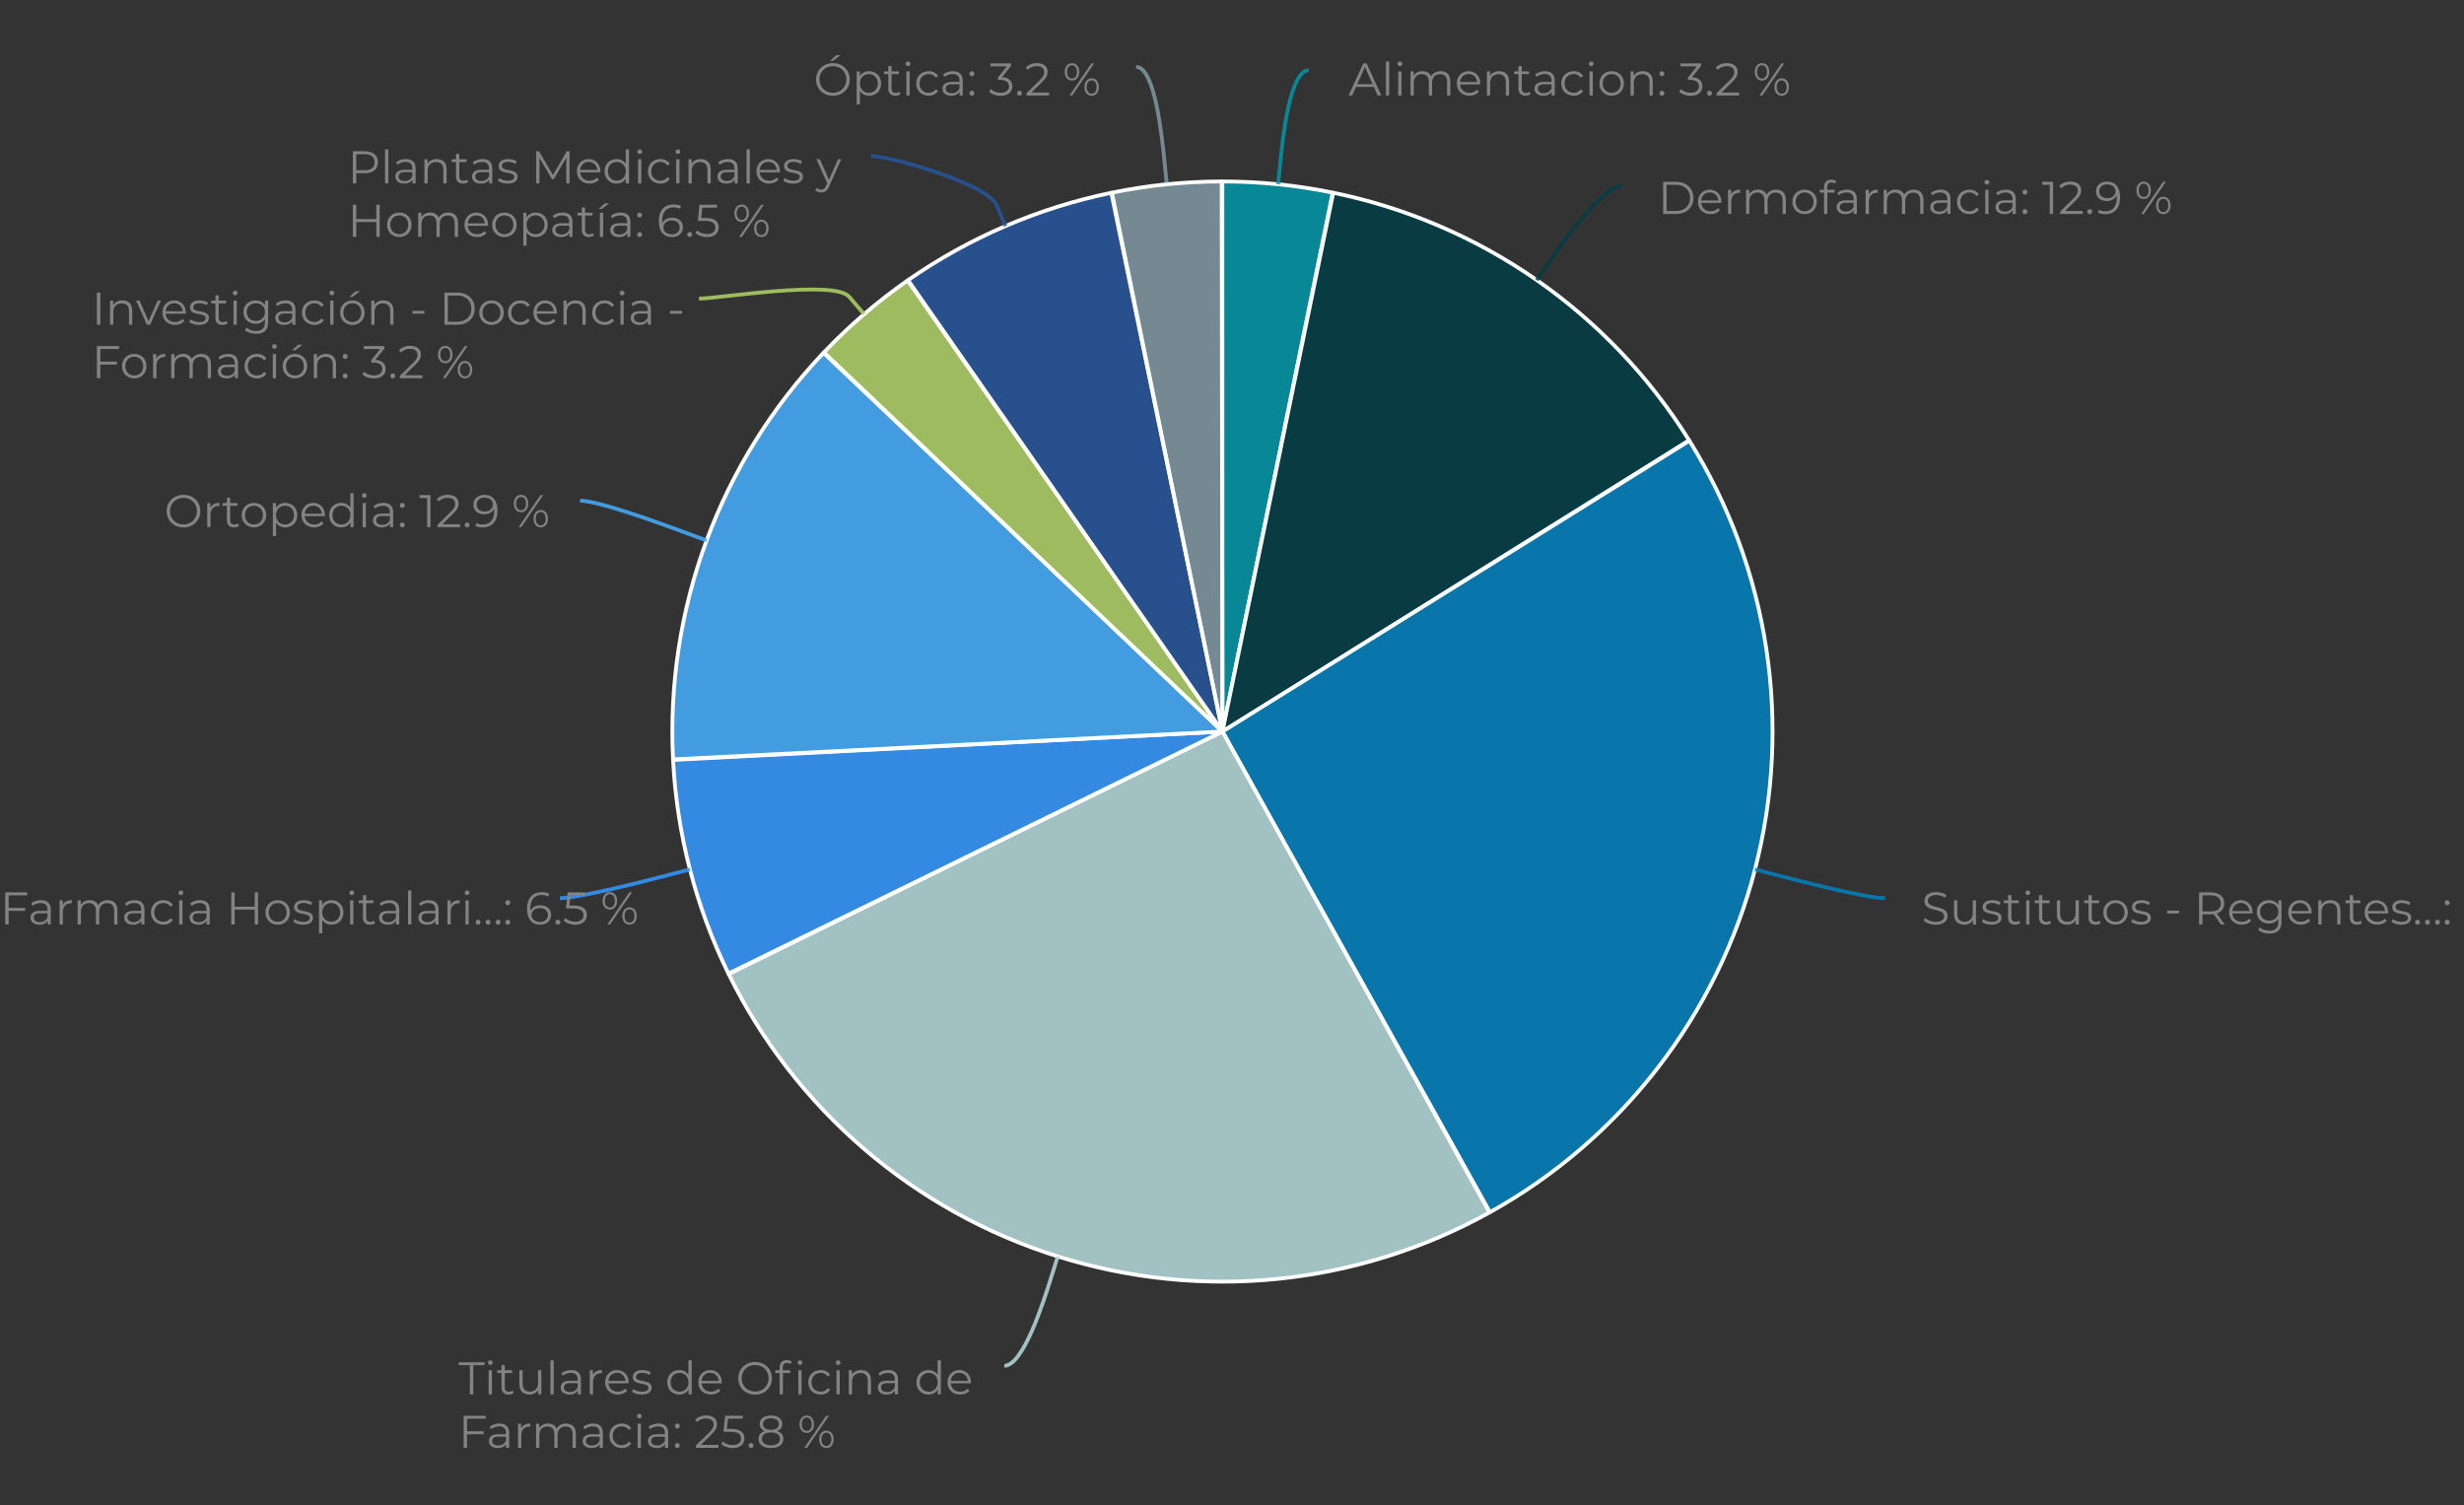 <svg width="645" height="394" viewBox="0 0 645 394" fill="none" xmlns="http://www.w3.org/2000/svg">
<rect x="0" y="0" width="645" height="394" fill="#333333" stroke="none"/>
<path d="M319.971 47.5C329.675 47.498 339.355 48.477 348.862 50.422L320 191.5L319.971 47.5Z" fill="#0197A8" fill-opacity="0.85" stroke="white" stroke-linejoin="round"/>
<path d="M349.003 50.451C368.11 54.38 386.219 62.15 402.233 73.289C418.246 84.429 431.829 98.706 442.157 115.254L320 191.5L349.003 50.451Z" fill="#003D44" fill-opacity="0.85" stroke="white" stroke-linejoin="round"/>
<path d="M442.234 115.375C452.546 131.934 459.386 150.414 462.34 169.696C465.293 188.978 464.299 208.659 459.416 227.545C454.533 246.43 445.864 264.127 433.935 279.561C422.006 294.995 407.066 307.845 390.02 317.33L320 191.5L442.234 115.375Z" fill="#0081BE" fill-opacity="0.85" stroke="white" stroke-linejoin="round"/>
<path d="M389.894 317.4C372.829 326.874 354.015 332.78 334.597 334.758C315.179 336.737 295.561 334.747 276.936 328.91C258.31 323.073 241.066 313.51 226.25 300.802C211.434 288.095 199.357 272.508 190.751 254.988L320 191.5L389.894 317.4Z" fill="#B5D9DC" fill-opacity="0.85" stroke="white" stroke-linejoin="round"/>
<path d="M190.688 254.859C182.126 237.386 177.195 218.358 176.191 198.926L320 191.5L190.688 254.859Z" fill="#3499FF" fill-opacity="0.85" stroke="white" stroke-linejoin="round"/>
<path d="M176.184 198.782C175.198 179.301 178.18 159.822 184.949 141.527C191.719 123.233 202.135 106.505 215.565 92.357L320 191.5L176.184 198.782Z" fill="#46ADFE" fill-opacity="0.85" stroke="white" stroke-linejoin="round"/>
<path d="M215.664 92.253C222.319 85.257 229.661 78.947 237.579 73.42L320 191.5L215.664 92.253Z" fill="#B0D366" fill-opacity="0.85" stroke="white" stroke-linejoin="round"/>
<path d="M237.697 73.338C253.704 62.189 271.809 54.408 290.913 50.468L320 191.5L237.697 73.338Z" fill="#26559C" fill-opacity="0.85" stroke="white" stroke-linejoin="round"/>
<path d="M291.055 50.439C300.514 48.498 310.144 47.513 319.8 47.5L320 191.5L291.055 50.439Z" fill="#B8E0F2" fill-opacity="0.5" stroke="white" stroke-linejoin="round"/>
<path d="M342.603 18.393C337.603 18.393 335.782 36.3 335.175 42.269L334.568 48.239" stroke="#0197A8" stroke-opacity="0.85"/>
<path d="M424.401 48.687C419.401 48.687 409.118 63.461 405.69 68.385L402.263 73.31" stroke="#003D44" stroke-opacity="0.85"/>
<path d="M493.446 235.113C488.446 235.113 471.02 230.602 465.212 229.098L459.403 227.594" stroke="#0081BE" stroke-opacity="0.85"/>
<path d="M262.911 357.52C267.911 357.52 273.3 340.346 275.096 334.621L276.892 328.896" stroke="#B5D9DC" stroke-opacity="0.85"/>
<path d="M146.555 235.113C151.555 235.113 168.98 230.602 174.789 229.098L180.597 227.594" stroke="#3499FF" stroke-opacity="0.85"/>
<path d="M151.831 131.069C156.831 131.069 173.711 137.32 179.337 139.404L184.964 141.488" stroke="#46ADFE" stroke-opacity="0.85"/>
<path d="M182.972 78.167C187.972 78.167 218.386 73.134 222.294 77.686L226.203 82.239" stroke="#B0D366" stroke-opacity="0.85"/>
<path d="M227.962 40.834C232.962 40.834 258.48 48.143 260.846 53.657L263.212 59.17" stroke="#26559C" stroke-opacity="0.85"/>
<path d="M297.396 17.5C302.396 17.5 304.218 36.3 304.825 42.27L305.432 48.239" stroke="#B8E0F2" stroke-opacity="0.5"/>
<path d="M360.644 25L359.636 22.756H354.956L353.948 25H353.024L356.864 16.6H357.74L361.58 25H360.644ZM355.28 22.036H359.312L357.296 17.524L355.28 22.036ZM362.79 25V16.096H363.642V25H362.79ZM366.444 17.308C366.096 17.308 365.82 17.032 365.82 16.696C365.82 16.372 366.096 16.096 366.444 16.096C366.792 16.096 367.068 16.36 367.068 16.684C367.068 17.032 366.804 17.308 366.444 17.308ZM366.012 25V18.688H366.864V25H366.012ZM377.107 18.64C378.643 18.64 379.651 19.528 379.651 21.34V25H378.799V21.424C378.799 20.092 378.127 19.408 376.987 19.408C375.691 19.408 374.875 20.248 374.875 21.688V25H374.023V21.424C374.023 20.092 373.351 19.408 372.199 19.408C370.915 19.408 370.087 20.248 370.087 21.688V25H369.235V18.688H370.051V19.84C370.495 19.084 371.311 18.64 372.367 18.64C373.411 18.64 374.227 19.084 374.611 19.972C375.067 19.156 375.967 18.64 377.107 18.64ZM387.493 21.844C387.493 21.916 387.481 22.012 387.481 22.108H382.201C382.297 23.428 383.305 24.304 384.685 24.304C385.453 24.304 386.137 24.028 386.617 23.476L387.097 24.028C386.533 24.7 385.657 25.06 384.661 25.06C382.693 25.06 381.349 23.716 381.349 21.844C381.349 19.972 382.657 18.64 384.433 18.64C386.209 18.64 387.493 19.948 387.493 21.844ZM384.433 19.372C383.209 19.372 382.309 20.236 382.201 21.472H386.677C386.569 20.236 385.669 19.372 384.433 19.372ZM392.443 18.64C393.979 18.64 395.035 19.528 395.035 21.34V25H394.183V21.424C394.183 20.092 393.487 19.408 392.287 19.408C390.931 19.408 390.079 20.248 390.079 21.688V25H389.227V18.688H390.043V19.852C390.499 19.084 391.351 18.64 392.443 18.64ZM400.372 24.004L400.672 24.616C400.336 24.916 399.832 25.06 399.34 25.06C398.152 25.06 397.492 24.388 397.492 23.224V19.408H396.364V18.688H397.492V17.308H398.344V18.688H400.264V19.408H398.344V23.176C398.344 23.92 398.728 24.328 399.436 24.328C399.784 24.328 400.132 24.22 400.372 24.004ZM404.431 18.64C406.063 18.64 406.987 19.456 406.987 21.088V25H406.171V24.016C405.787 24.664 405.043 25.06 403.999 25.06C402.571 25.06 401.695 24.316 401.695 23.224C401.695 22.252 402.319 21.436 404.131 21.436H406.135V21.052C406.135 19.972 405.523 19.384 404.347 19.384C403.531 19.384 402.763 19.672 402.247 20.128L401.863 19.492C402.499 18.952 403.435 18.64 404.431 18.64ZM404.131 24.388C405.091 24.388 405.799 23.932 406.135 23.104V22.072H404.155C402.931 22.072 402.535 22.552 402.535 23.2C402.535 23.932 403.123 24.388 404.131 24.388ZM411.941 25.06C410.057 25.06 408.689 23.728 408.689 21.844C408.689 19.96 410.057 18.64 411.941 18.64C413.009 18.64 413.909 19.06 414.413 19.888L413.777 20.32C413.345 19.684 412.673 19.384 411.941 19.384C410.561 19.384 409.553 20.368 409.553 21.844C409.553 23.332 410.561 24.304 411.941 24.304C412.673 24.304 413.345 24.016 413.777 23.38L414.413 23.812C413.909 24.628 413.009 25.06 411.941 25.06ZM416.518 17.308C416.17 17.308 415.894 17.032 415.894 16.696C415.894 16.372 416.17 16.096 416.518 16.096C416.866 16.096 417.142 16.36 417.142 16.684C417.142 17.032 416.878 17.308 416.518 17.308ZM416.086 25V18.688H416.938V25H416.086ZM421.889 25.06C420.041 25.06 418.673 23.716 418.673 21.844C418.673 19.972 420.041 18.64 421.889 18.64C423.737 18.64 425.093 19.972 425.093 21.844C425.093 23.716 423.737 25.06 421.889 25.06ZM421.889 24.304C423.233 24.304 424.229 23.32 424.229 21.844C424.229 20.368 423.233 19.384 421.889 19.384C420.545 19.384 419.537 20.368 419.537 21.844C419.537 23.32 420.545 24.304 421.889 24.304ZM430.049 18.64C431.585 18.64 432.641 19.528 432.641 21.34V25H431.789V21.424C431.789 20.092 431.093 19.408 429.893 19.408C428.537 19.408 427.685 20.248 427.685 21.688V25H426.833V18.688H427.649V19.852C428.105 19.084 428.957 18.64 430.049 18.64ZM435.038 19.948C434.69 19.948 434.402 19.66 434.402 19.288C434.402 18.916 434.69 18.64 435.038 18.64C435.386 18.64 435.686 18.916 435.686 19.288C435.686 19.66 435.386 19.948 435.038 19.948ZM435.038 25.06C434.69 25.06 434.402 24.772 434.402 24.4C434.402 24.028 434.69 23.752 435.038 23.752C435.386 23.752 435.686 24.028 435.686 24.4C435.686 24.772 435.386 25.06 435.038 25.06ZM442.929 20.2C444.729 20.296 445.629 21.244 445.629 22.588C445.629 23.992 444.609 25.072 442.581 25.072C441.369 25.072 440.205 24.652 439.557 23.992L439.977 23.308C440.517 23.872 441.489 24.28 442.581 24.28C443.973 24.28 444.741 23.632 444.741 22.588C444.741 21.58 444.033 20.92 442.473 20.92H441.873V20.284L444.201 17.368H439.905V16.6H445.305V17.212L442.929 20.2ZM447.495 25.06C447.147 25.06 446.859 24.772 446.859 24.4C446.859 24.028 447.147 23.752 447.495 23.752C447.843 23.752 448.143 24.028 448.143 24.4C448.143 24.772 447.843 25.06 447.495 25.06ZM450.623 24.232H455.243V25H449.351V24.388L452.843 20.968C453.791 20.032 453.971 19.468 453.971 18.892C453.971 17.92 453.287 17.32 452.003 17.32C451.019 17.32 450.263 17.62 449.711 18.256L449.099 17.728C449.747 16.96 450.791 16.528 452.075 16.528C453.779 16.528 454.859 17.392 454.859 18.796C454.859 19.6 454.607 20.32 453.479 21.424L450.623 24.232ZM461.244 21.1C460.116 21.1 459.348 20.188 459.348 18.82C459.348 17.452 460.116 16.54 461.244 16.54C462.36 16.54 463.14 17.44 463.14 18.82C463.14 20.2 462.36 21.1 461.244 21.1ZM460.596 25L466.332 16.6H467.04L461.304 25H460.596ZM461.244 20.56C462.024 20.56 462.54 19.912 462.54 18.82C462.54 17.728 462.024 17.08 461.244 17.08C460.452 17.08 459.948 17.74 459.948 18.82C459.948 19.9 460.452 20.56 461.244 20.56ZM466.392 25.06C465.276 25.06 464.496 24.148 464.496 22.78C464.496 21.412 465.276 20.5 466.392 20.5C467.52 20.5 468.288 21.412 468.288 22.78C468.288 24.148 467.52 25.06 466.392 25.06ZM466.392 24.52C467.184 24.52 467.688 23.86 467.688 22.78C467.688 21.7 467.184 21.04 466.392 21.04C465.612 21.04 465.096 21.688 465.096 22.78C465.096 23.872 465.612 24.52 466.392 24.52Z" fill="#838383"/>
<path d="M435.368 56V47.6H438.788C441.476 47.6 443.288 49.328 443.288 51.8C443.288 54.272 441.476 56 438.788 56H435.368ZM436.256 55.232H438.74C440.972 55.232 442.412 53.816 442.412 51.8C442.412 49.784 440.972 48.368 438.74 48.368H436.256V55.232ZM450.61 52.844C450.61 52.916 450.598 53.012 450.598 53.108H445.318C445.414 54.428 446.422 55.304 447.802 55.304C448.57 55.304 449.254 55.028 449.734 54.476L450.214 55.028C449.65 55.7 448.774 56.06 447.778 56.06C445.81 56.06 444.466 54.716 444.466 52.844C444.466 50.972 445.774 49.64 447.55 49.64C449.326 49.64 450.61 50.948 450.61 52.844ZM447.55 50.372C446.326 50.372 445.426 51.236 445.318 52.472H449.794C449.686 51.236 448.786 50.372 447.55 50.372ZM453.16 50.924C453.556 50.084 454.36 49.64 455.524 49.64V50.468C455.452 50.468 455.38 50.456 455.32 50.456C454 50.456 453.196 51.296 453.196 52.784V56H452.344V49.688H453.16V50.924ZM464.939 49.64C466.475 49.64 467.483 50.528 467.483 52.34V56H466.631V52.424C466.631 51.092 465.959 50.408 464.819 50.408C463.523 50.408 462.707 51.248 462.707 52.688V56H461.855V52.424C461.855 51.092 461.183 50.408 460.031 50.408C458.747 50.408 457.919 51.248 457.919 52.688V56H457.067V49.688H457.883V50.84C458.327 50.084 459.143 49.64 460.199 49.64C461.243 49.64 462.059 50.084 462.443 50.972C462.899 50.156 463.799 49.64 464.939 49.64ZM472.397 56.06C470.549 56.06 469.181 54.716 469.181 52.844C469.181 50.972 470.549 49.64 472.397 49.64C474.245 49.64 475.601 50.972 475.601 52.844C475.601 54.716 474.245 56.06 472.397 56.06ZM472.397 55.304C473.741 55.304 474.737 54.32 474.737 52.844C474.737 51.368 473.741 50.384 472.397 50.384C471.053 50.384 470.045 51.368 470.045 52.844C470.045 54.32 471.053 55.304 472.397 55.304ZM479.428 47.756C478.696 47.756 478.312 48.164 478.312 48.944V49.688H480.256V50.408H478.336V56H477.484V50.408H476.356V49.688H477.484V48.908C477.484 47.78 478.156 47.036 479.392 47.036C479.86 47.036 480.34 47.168 480.652 47.432L480.364 48.068C480.124 47.864 479.788 47.756 479.428 47.756ZM483.498 49.64C485.13 49.64 486.054 50.456 486.054 52.088V56H485.238V55.016C484.854 55.664 484.11 56.06 483.066 56.06C481.638 56.06 480.762 55.316 480.762 54.224C480.762 53.252 481.386 52.436 483.198 52.436H485.202V52.052C485.202 50.972 484.59 50.384 483.414 50.384C482.598 50.384 481.83 50.672 481.314 51.128L480.93 50.492C481.566 49.952 482.502 49.64 483.498 49.64ZM483.198 55.388C484.158 55.388 484.866 54.932 485.202 54.104V53.072H483.222C481.998 53.072 481.602 53.552 481.602 54.2C481.602 54.932 482.19 55.388 483.198 55.388ZM489.184 50.924C489.58 50.084 490.384 49.64 491.548 49.64V50.468C491.476 50.468 491.404 50.456 491.344 50.456C490.024 50.456 489.22 51.296 489.22 52.784V56H488.368V49.688H489.184V50.924ZM500.962 49.64C502.498 49.64 503.506 50.528 503.506 52.34V56H502.654V52.424C502.654 51.092 501.982 50.408 500.842 50.408C499.546 50.408 498.73 51.248 498.73 52.688V56H497.878V52.424C497.878 51.092 497.206 50.408 496.054 50.408C494.77 50.408 493.942 51.248 493.942 52.688V56H493.09V49.688H493.906V50.84C494.35 50.084 495.166 49.64 496.222 49.64C497.266 49.64 498.082 50.084 498.466 50.972C498.922 50.156 499.822 49.64 500.962 49.64ZM508.025 49.64C509.657 49.64 510.581 50.456 510.581 52.088V56H509.765V55.016C509.381 55.664 508.637 56.06 507.593 56.06C506.165 56.06 505.289 55.316 505.289 54.224C505.289 53.252 505.913 52.436 507.725 52.436H509.729V52.052C509.729 50.972 509.117 50.384 507.941 50.384C507.125 50.384 506.357 50.672 505.841 51.128L505.457 50.492C506.093 49.952 507.029 49.64 508.025 49.64ZM507.725 55.388C508.685 55.388 509.393 54.932 509.729 54.104V53.072H507.749C506.525 53.072 506.129 53.552 506.129 54.2C506.129 54.932 506.717 55.388 507.725 55.388ZM515.534 56.06C513.65 56.06 512.282 54.728 512.282 52.844C512.282 50.96 513.65 49.64 515.534 49.64C516.602 49.64 517.502 50.06 518.006 50.888L517.37 51.32C516.938 50.684 516.266 50.384 515.534 50.384C514.154 50.384 513.146 51.368 513.146 52.844C513.146 54.332 514.154 55.304 515.534 55.304C516.266 55.304 516.938 55.016 517.37 54.38L518.006 54.812C517.502 55.628 516.602 56.06 515.534 56.06ZM520.112 48.308C519.764 48.308 519.488 48.032 519.488 47.696C519.488 47.372 519.764 47.096 520.112 47.096C520.46 47.096 520.736 47.36 520.736 47.684C520.736 48.032 520.472 48.308 520.112 48.308ZM519.68 56V49.688H520.532V56H519.68ZM525.111 49.64C526.743 49.64 527.667 50.456 527.667 52.088V56H526.851V55.016C526.467 55.664 525.723 56.06 524.679 56.06C523.251 56.06 522.375 55.316 522.375 54.224C522.375 53.252 522.999 52.436 524.811 52.436H526.815V52.052C526.815 50.972 526.203 50.384 525.027 50.384C524.211 50.384 523.443 50.672 522.927 51.128L522.543 50.492C523.179 49.952 524.115 49.64 525.111 49.64ZM524.811 55.388C525.771 55.388 526.479 54.932 526.815 54.104V53.072H524.835C523.611 53.072 523.215 53.552 523.215 54.2C523.215 54.932 523.803 55.388 524.811 55.388ZM530.065 50.948C529.717 50.948 529.429 50.66 529.429 50.288C529.429 49.916 529.717 49.64 530.065 49.64C530.413 49.64 530.713 49.916 530.713 50.288C530.713 50.66 530.413 50.948 530.065 50.948ZM530.065 56.06C529.717 56.06 529.429 55.772 529.429 55.4C529.429 55.028 529.717 54.752 530.065 54.752C530.413 54.752 530.713 55.028 530.713 55.4C530.713 55.772 530.413 56.06 530.065 56.06ZM534.585 47.6H537.429V56H536.565V48.368H534.585V47.6ZM540.553 55.232H545.173V56H539.281V55.388L542.773 51.968C543.721 51.032 543.901 50.468 543.901 49.892C543.901 48.92 543.217 48.32 541.933 48.32C540.949 48.32 540.193 48.62 539.641 49.256L539.029 48.728C539.677 47.96 540.721 47.528 542.005 47.528C543.709 47.528 544.789 48.392 544.789 49.796C544.789 50.6 544.537 51.32 543.409 52.424L540.553 55.232ZM547.022 56.06C546.674 56.06 546.386 55.772 546.386 55.4C546.386 55.028 546.674 54.752 547.022 54.752C547.37 54.752 547.67 55.028 547.67 55.4C547.67 55.772 547.37 56.06 547.022 56.06ZM551.533 47.528C553.765 47.528 554.977 49.076 554.977 51.728C554.977 54.584 553.417 56.072 551.137 56.072C550.381 56.072 549.673 55.94 549.145 55.616L549.493 54.92C549.925 55.208 550.501 55.316 551.125 55.316C552.937 55.316 554.101 54.152 554.101 51.872C554.101 51.68 554.089 51.44 554.065 51.188C553.645 52.112 552.661 52.628 551.497 52.628C549.829 52.628 548.665 51.644 548.665 50.108C548.665 48.536 549.901 47.528 551.533 47.528ZM551.629 51.896C552.913 51.896 553.789 51.104 553.789 50.06C553.789 49.136 553.021 48.26 551.569 48.26C550.357 48.26 549.517 48.968 549.517 50.084C549.517 51.188 550.333 51.896 551.629 51.896ZM561.146 52.1C560.018 52.1 559.25 51.188 559.25 49.82C559.25 48.452 560.018 47.54 561.146 47.54C562.262 47.54 563.042 48.44 563.042 49.82C563.042 51.2 562.262 52.1 561.146 52.1ZM560.498 56L566.234 47.6H566.942L561.206 56H560.498ZM561.146 51.56C561.926 51.56 562.442 50.912 562.442 49.82C562.442 48.728 561.926 48.08 561.146 48.08C560.354 48.08 559.85 48.74 559.85 49.82C559.85 50.9 560.354 51.56 561.146 51.56ZM566.294 56.06C565.178 56.06 564.398 55.148 564.398 53.78C564.398 52.412 565.178 51.5 566.294 51.5C567.422 51.5 568.19 52.412 568.19 53.78C568.19 55.148 567.422 56.06 566.294 56.06ZM566.294 55.52C567.086 55.52 567.59 54.86 567.59 53.78C567.59 52.7 567.086 52.04 566.294 52.04C565.514 52.04 564.998 52.688 564.998 53.78C564.998 54.872 565.514 55.52 566.294 55.52Z" fill="#838383"/>
<path d="M506.684 242.072C505.424 242.072 504.188 241.628 503.564 240.98L503.912 240.296C504.512 240.884 505.58 241.316 506.684 241.316C508.256 241.316 508.94 240.656 508.94 239.828C508.94 237.524 503.768 238.94 503.768 235.832C503.768 234.596 504.728 233.528 506.864 233.528C507.812 233.528 508.796 233.804 509.468 234.272L509.168 234.98C508.448 234.512 507.608 234.284 506.864 234.284C505.328 234.284 504.644 234.968 504.644 235.808C504.644 238.112 509.816 236.72 509.816 239.78C509.816 241.016 508.832 242.072 506.684 242.072ZM516.407 235.688H517.259V242H516.443V240.848C515.999 241.616 515.183 242.06 514.175 242.06C512.567 242.06 511.511 241.16 511.511 239.348V235.688H512.363V239.264C512.363 240.608 513.059 241.292 514.259 241.292C515.579 241.292 516.407 240.44 516.407 239V235.688ZM521.337 242.06C520.293 242.06 519.285 241.724 518.769 241.28L519.153 240.608C519.657 241.004 520.509 241.316 521.397 241.316C522.597 241.316 523.089 240.908 523.089 240.284C523.089 238.64 518.997 239.936 518.997 237.44C518.997 236.408 519.885 235.64 521.493 235.64C522.309 235.64 523.197 235.868 523.725 236.228L523.353 236.912C522.801 236.528 522.141 236.372 521.493 236.372C520.353 236.372 519.849 236.816 519.849 237.416C519.849 239.12 523.941 237.836 523.941 240.26C523.941 241.352 522.981 242.06 521.337 242.06ZM528.54 241.004L528.84 241.616C528.504 241.916 528 242.06 527.508 242.06C526.32 242.06 525.66 241.388 525.66 240.224V236.408H524.532V235.688H525.66V234.308H526.512V235.688H528.432V236.408H526.512V240.176C526.512 240.92 526.896 241.328 527.604 241.328C527.952 241.328 528.3 241.22 528.54 241.004ZM530.823 234.308C530.475 234.308 530.199 234.032 530.199 233.696C530.199 233.372 530.475 233.096 530.823 233.096C531.171 233.096 531.447 233.36 531.447 233.684C531.447 234.032 531.183 234.308 530.823 234.308ZM530.391 242V235.688H531.243V242H530.391ZM536.638 241.004L536.938 241.616C536.602 241.916 536.098 242.06 535.606 242.06C534.418 242.06 533.758 241.388 533.758 240.224V236.408H532.63V235.688H533.758V234.308H534.61V235.688H536.53V236.408H534.61V240.176C534.61 240.92 534.994 241.328 535.702 241.328C536.05 241.328 536.398 241.22 536.638 241.004ZM543.325 235.688H544.177V242H543.361V240.848C542.917 241.616 542.101 242.06 541.093 242.06C539.485 242.06 538.429 241.16 538.429 239.348V235.688H539.281V239.264C539.281 240.608 539.977 241.292 541.177 241.292C542.497 241.292 543.325 240.44 543.325 239V235.688ZM549.587 241.004L549.887 241.616C549.551 241.916 549.047 242.06 548.555 242.06C547.367 242.06 546.707 241.388 546.707 240.224V236.408H545.579V235.688H546.707V234.308H547.559V235.688H549.479V236.408H547.559V240.176C547.559 240.92 547.943 241.328 548.651 241.328C548.999 241.328 549.347 241.22 549.587 241.004ZM553.795 242.06C551.947 242.06 550.579 240.716 550.579 238.844C550.579 236.972 551.947 235.64 553.795 235.64C555.643 235.64 556.999 236.972 556.999 238.844C556.999 240.716 555.643 242.06 553.795 242.06ZM553.795 241.304C555.139 241.304 556.135 240.32 556.135 238.844C556.135 237.368 555.139 236.384 553.795 236.384C552.451 236.384 551.443 237.368 551.443 238.844C551.443 240.32 552.451 241.304 553.795 241.304ZM560.431 242.06C559.387 242.06 558.379 241.724 557.863 241.28L558.247 240.608C558.751 241.004 559.603 241.316 560.491 241.316C561.691 241.316 562.183 240.908 562.183 240.284C562.183 238.64 558.091 239.936 558.091 237.44C558.091 236.408 558.979 235.64 560.587 235.64C561.403 235.64 562.291 235.868 562.819 236.228L562.447 236.912C561.895 236.528 561.235 236.372 560.587 236.372C559.447 236.372 558.943 236.816 558.943 237.416C558.943 239.12 563.035 237.836 563.035 240.26C563.035 241.352 562.075 242.06 560.431 242.06ZM567.283 239.12V238.376H570.427V239.12H567.283ZM582.361 242H581.389L579.469 239.3C579.253 239.324 579.037 239.336 578.797 239.336H576.541V242H575.653V233.6H578.797C580.933 233.6 582.229 234.68 582.229 236.48C582.229 237.8 581.533 238.724 580.309 239.12L582.361 242ZM578.773 238.58C580.453 238.58 581.341 237.8 581.341 236.48C581.341 235.136 580.453 234.368 578.773 234.368H576.541V238.58H578.773ZM589.653 238.844C589.653 238.916 589.641 239.012 589.641 239.108H584.361C584.457 240.428 585.465 241.304 586.845 241.304C587.613 241.304 588.297 241.028 588.777 240.476L589.257 241.028C588.693 241.7 587.817 242.06 586.821 242.06C584.853 242.06 583.509 240.716 583.509 238.844C583.509 236.972 584.817 235.64 586.593 235.64C588.369 235.64 589.653 236.948 589.653 238.844ZM586.593 236.372C585.369 236.372 584.469 237.236 584.361 238.472H588.837C588.729 237.236 587.829 236.372 586.593 236.372ZM596.415 235.688H597.231V241.232C597.231 243.404 596.163 244.388 594.075 244.388C592.923 244.388 591.795 244.04 591.135 243.416L591.567 242.768C592.167 243.308 593.079 243.632 594.051 243.632C595.647 243.632 596.379 242.9 596.379 241.34V240.536C595.851 241.34 594.951 241.76 593.919 241.76C592.119 241.76 590.751 240.5 590.751 238.688C590.751 236.876 592.119 235.64 593.919 235.64C594.975 235.64 595.887 236.072 596.415 236.9V235.688ZM594.003 241.004C595.395 241.004 596.403 240.056 596.403 238.688C596.403 237.32 595.395 236.384 594.003 236.384C592.611 236.384 591.615 237.32 591.615 238.688C591.615 240.056 592.611 241.004 594.003 241.004ZM605.122 238.844C605.122 238.916 605.11 239.012 605.11 239.108H599.83C599.926 240.428 600.934 241.304 602.314 241.304C603.082 241.304 603.766 241.028 604.246 240.476L604.726 241.028C604.162 241.7 603.286 242.06 602.29 242.06C600.322 242.06 598.978 240.716 598.978 238.844C598.978 236.972 600.286 235.64 602.062 235.64C603.838 235.64 605.122 236.948 605.122 238.844ZM602.062 236.372C600.838 236.372 599.938 237.236 599.83 238.472H604.306C604.198 237.236 603.298 236.372 602.062 236.372ZM610.072 235.64C611.608 235.64 612.664 236.528 612.664 238.34V242H611.812V238.424C611.812 237.092 611.116 236.408 609.916 236.408C608.56 236.408 607.708 237.248 607.708 238.688V242H606.856V235.688H607.672V236.852C608.128 236.084 608.98 235.64 610.072 235.64ZM618.001 241.004L618.301 241.616C617.965 241.916 617.461 242.06 616.969 242.06C615.781 242.06 615.121 241.388 615.121 240.224V236.408H613.993V235.688H615.121V234.308H615.973V235.688H617.893V236.408H615.973V240.176C615.973 240.92 616.357 241.328 617.065 241.328C617.413 241.328 617.761 241.22 618.001 241.004ZM625.137 238.844C625.137 238.916 625.125 239.012 625.125 239.108H619.845C619.941 240.428 620.949 241.304 622.329 241.304C623.097 241.304 623.781 241.028 624.261 240.476L624.741 241.028C624.177 241.7 623.301 242.06 622.305 242.06C620.337 242.06 618.993 240.716 618.993 238.844C618.993 236.972 620.301 235.64 622.077 235.64C623.853 235.64 625.137 236.948 625.137 238.844ZM622.077 236.372C620.853 236.372 619.953 237.236 619.845 238.472H624.321C624.213 237.236 623.313 236.372 622.077 236.372ZM628.564 242.06C627.52 242.06 626.512 241.724 625.996 241.28L626.38 240.608C626.884 241.004 627.736 241.316 628.624 241.316C629.824 241.316 630.316 240.908 630.316 240.284C630.316 238.64 626.224 239.936 626.224 237.44C626.224 236.408 627.112 235.64 628.72 235.64C629.536 235.64 630.424 235.868 630.952 236.228L630.58 236.912C630.028 236.528 629.368 236.372 628.72 236.372C627.58 236.372 627.076 236.816 627.076 237.416C627.076 239.12 631.168 237.836 631.168 240.26C631.168 241.352 630.208 242.06 628.564 242.06ZM632.827 242.06C632.479 242.06 632.191 241.772 632.191 241.4C632.191 241.028 632.479 240.752 632.827 240.752C633.175 240.752 633.475 241.028 633.475 241.4C633.475 241.772 633.175 242.06 632.827 242.06ZM635.431 242.06C635.083 242.06 634.795 241.772 634.795 241.4C634.795 241.028 635.083 240.752 635.431 240.752C635.779 240.752 636.079 241.028 636.079 241.4C636.079 241.772 635.779 242.06 635.431 242.06ZM638.047 242.06C637.699 242.06 637.411 241.772 637.411 241.4C637.411 241.028 637.699 240.752 638.047 240.752C638.395 240.752 638.695 241.028 638.695 241.4C638.695 241.772 638.395 242.06 638.047 242.06ZM640.596 236.948C640.248 236.948 639.96 236.66 639.96 236.288C639.96 235.916 640.248 235.64 640.596 235.64C640.944 235.64 641.244 235.916 641.244 236.288C641.244 236.66 640.944 236.948 640.596 236.948ZM640.596 242.06C640.248 242.06 639.96 241.772 639.96 241.4C639.96 241.028 640.248 240.752 640.596 240.752C640.944 240.752 641.244 241.028 641.244 241.4C641.244 241.772 640.944 242.06 640.596 242.06ZM646.748 241.232H651.368V242H645.476V241.388L648.968 237.968C649.916 237.032 650.096 236.468 650.096 235.892C650.096 234.92 649.412 234.32 648.128 234.32C647.144 234.32 646.388 234.62 645.836 235.256L645.224 234.728C645.872 233.96 646.916 233.528 648.2 233.528C649.904 233.528 650.984 234.392 650.984 235.796C650.984 236.6 650.732 237.32 649.604 238.424L646.748 241.232ZM654.66 237.044C657.192 237.044 658.152 238.04 658.152 239.528C658.152 240.956 657.156 242.072 655.104 242.072C653.892 242.072 652.74 241.652 652.092 240.992L652.512 240.308C653.052 240.872 654.012 241.28 655.092 241.28C656.52 241.28 657.276 240.584 657.276 239.564C657.276 238.484 656.604 237.812 654.468 237.812H652.68L653.112 233.6H657.708V234.368H653.868L653.58 237.044H654.66ZM659.897 242.06C659.549 242.06 659.261 241.772 659.261 241.4C659.261 241.028 659.549 240.752 659.897 240.752C660.245 240.752 660.545 241.028 660.545 241.4C660.545 241.772 660.245 242.06 659.897 242.06ZM666.721 237.596C667.777 237.944 668.365 238.664 668.365 239.66C668.365 241.148 667.105 242.072 665.101 242.072C663.085 242.072 661.861 241.148 661.861 239.66C661.861 238.652 662.437 237.944 663.481 237.596C662.629 237.26 662.161 236.624 662.161 235.748C662.161 234.38 663.325 233.528 665.101 233.528C666.877 233.528 668.065 234.38 668.065 235.748C668.065 236.624 667.585 237.26 666.721 237.596ZM663.025 235.772C663.025 236.696 663.793 237.284 665.101 237.284C666.409 237.284 667.189 236.696 667.189 235.784C667.189 234.836 666.361 234.26 665.101 234.26C663.829 234.26 663.025 234.836 663.025 235.772ZM665.101 241.34C666.589 241.34 667.477 240.692 667.477 239.648C667.477 238.616 666.589 237.968 665.101 237.968C663.613 237.968 662.737 238.616 662.737 239.648C662.737 240.692 663.613 241.34 665.101 241.34ZM674.478 238.1C673.35 238.1 672.582 237.188 672.582 235.82C672.582 234.452 673.35 233.54 674.478 233.54C675.594 233.54 676.374 234.44 676.374 235.82C676.374 237.2 675.594 238.1 674.478 238.1ZM673.83 242L679.566 233.6H680.274L674.538 242H673.83ZM674.478 237.56C675.258 237.56 675.774 236.912 675.774 235.82C675.774 234.728 675.258 234.08 674.478 234.08C673.686 234.08 673.182 234.74 673.182 235.82C673.182 236.9 673.686 237.56 674.478 237.56ZM679.626 242.06C678.51 242.06 677.73 241.148 677.73 239.78C677.73 238.412 678.51 237.5 679.626 237.5C680.754 237.5 681.522 238.412 681.522 239.78C681.522 241.148 680.754 242.06 679.626 242.06ZM679.626 241.52C680.418 241.52 680.922 240.86 680.922 239.78C680.922 238.7 680.418 238.04 679.626 238.04C678.846 238.04 678.33 238.688 678.33 239.78C678.33 240.872 678.846 241.52 679.626 241.52Z" fill="#838383"/>
<path d="M123 365V357.368H120.048V356.6H126.84V357.368H123.888V365H123ZM128.347 357.308C127.999 357.308 127.723 357.032 127.723 356.696C127.723 356.372 127.999 356.096 128.347 356.096C128.695 356.096 128.971 356.36 128.971 356.684C128.971 357.032 128.707 357.308 128.347 357.308ZM127.915 365V358.688H128.767V365H127.915ZM134.161 364.004L134.461 364.616C134.125 364.916 133.621 365.06 133.129 365.06C131.941 365.06 131.281 364.388 131.281 363.224V359.408H130.153V358.688H131.281V357.308H132.133V358.688H134.053V359.408H132.133V363.176C132.133 363.92 132.517 364.328 133.225 364.328C133.573 364.328 133.921 364.22 134.161 364.004ZM140.848 358.688H141.7V365H140.884V363.848C140.44 364.616 139.624 365.06 138.616 365.06C137.008 365.06 135.952 364.16 135.952 362.348V358.688H136.804V362.264C136.804 363.608 137.5 364.292 138.7 364.292C140.02 364.292 140.848 363.44 140.848 362V358.688ZM144.086 365V356.096H144.938V365H144.086ZM149.517 358.64C151.149 358.64 152.073 359.456 152.073 361.088V365H151.257V364.016C150.873 364.664 150.129 365.06 149.085 365.06C147.657 365.06 146.781 364.316 146.781 363.224C146.781 362.252 147.405 361.436 149.217 361.436H151.221V361.052C151.221 359.972 150.609 359.384 149.433 359.384C148.617 359.384 147.849 359.672 147.333 360.128L146.949 359.492C147.585 358.952 148.521 358.64 149.517 358.64ZM149.217 364.388C150.177 364.388 150.885 363.932 151.221 363.104V362.072H149.241C148.017 362.072 147.621 362.552 147.621 363.2C147.621 363.932 148.209 364.388 149.217 364.388ZM155.203 359.924C155.599 359.084 156.403 358.64 157.567 358.64V359.468C157.495 359.468 157.423 359.456 157.363 359.456C156.043 359.456 155.239 360.296 155.239 361.784V365H154.387V358.688H155.203V359.924ZM164.559 361.844C164.559 361.916 164.547 362.012 164.547 362.108H159.267C159.363 363.428 160.371 364.304 161.751 364.304C162.519 364.304 163.203 364.028 163.683 363.476L164.163 364.028C163.599 364.7 162.723 365.06 161.727 365.06C159.759 365.06 158.415 363.716 158.415 361.844C158.415 359.972 159.723 358.64 161.499 358.64C163.275 358.64 164.559 359.948 164.559 361.844ZM161.499 359.372C160.275 359.372 159.375 360.236 159.267 361.472H163.743C163.635 360.236 162.735 359.372 161.499 359.372ZM167.985 365.06C166.941 365.06 165.933 364.724 165.417 364.28L165.801 363.608C166.305 364.004 167.157 364.316 168.045 364.316C169.245 364.316 169.737 363.908 169.737 363.284C169.737 361.64 165.645 362.936 165.645 360.44C165.645 359.408 166.533 358.64 168.141 358.64C168.957 358.64 169.845 358.868 170.373 359.228L170.001 359.912C169.449 359.528 168.789 359.372 168.141 359.372C167.001 359.372 166.497 359.816 166.497 360.416C166.497 362.12 170.589 360.836 170.589 363.26C170.589 364.352 169.629 365.06 167.985 365.06ZM180.213 356.096H181.065V365H180.249V363.752C179.733 364.604 178.857 365.06 177.813 365.06C176.013 365.06 174.669 363.752 174.669 361.844C174.669 359.936 176.013 358.64 177.813 358.64C178.821 358.64 179.685 359.072 180.213 359.888V356.096ZM177.885 364.304C179.217 364.304 180.225 363.32 180.225 361.844C180.225 360.368 179.217 359.384 177.885 359.384C176.541 359.384 175.533 360.368 175.533 361.844C175.533 363.32 176.541 364.304 177.885 364.304ZM188.946 361.844C188.946 361.916 188.934 362.012 188.934 362.108H183.654C183.75 363.428 184.758 364.304 186.138 364.304C186.906 364.304 187.59 364.028 188.07 363.476L188.55 364.028C187.986 364.7 187.11 365.06 186.114 365.06C184.146 365.06 182.802 363.716 182.802 361.844C182.802 359.972 184.11 358.64 185.886 358.64C187.662 358.64 188.946 359.948 188.946 361.844ZM185.886 359.372C184.662 359.372 183.762 360.236 183.654 361.472H188.13C188.022 360.236 187.122 359.372 185.886 359.372ZM197.673 365.072C195.129 365.072 193.257 363.248 193.257 360.8C193.257 358.352 195.129 356.528 197.673 356.528C200.193 356.528 202.077 358.34 202.077 360.8C202.077 363.26 200.193 365.072 197.673 365.072ZM197.673 364.28C199.689 364.28 201.189 362.804 201.189 360.8C201.189 358.796 199.689 357.32 197.673 357.32C195.645 357.32 194.133 358.796 194.133 360.8C194.133 362.804 195.645 364.28 197.673 364.28ZM204.09 357.908C204.09 356.78 204.762 356.036 205.998 356.036C206.466 356.036 206.946 356.168 207.258 356.432L206.97 357.068C206.73 356.864 206.394 356.756 206.034 356.756C205.302 356.756 204.918 357.164 204.918 357.944V358.688H206.862V359.408H204.942V365H204.09V359.408H202.962V358.688H204.09V357.908ZM209.406 356.096C209.754 356.096 210.03 356.36 210.03 356.684C210.03 357.032 209.766 357.308 209.406 357.308C209.058 357.308 208.782 357.032 208.782 356.696C208.782 356.372 209.058 356.096 209.406 356.096ZM208.974 365V358.688H209.826V365H208.974ZM214.824 365.06C212.94 365.06 211.572 363.728 211.572 361.844C211.572 359.96 212.94 358.64 214.824 358.64C215.892 358.64 216.792 359.06 217.296 359.888L216.66 360.32C216.228 359.684 215.556 359.384 214.824 359.384C213.444 359.384 212.436 360.368 212.436 361.844C212.436 363.332 213.444 364.304 214.824 364.304C215.556 364.304 216.228 364.016 216.66 363.38L217.296 363.812C216.792 364.628 215.892 365.06 214.824 365.06ZM219.401 357.308C219.053 357.308 218.777 357.032 218.777 356.696C218.777 356.372 219.053 356.096 219.401 356.096C219.749 356.096 220.025 356.36 220.025 356.684C220.025 357.032 219.761 357.308 219.401 357.308ZM218.969 365V358.688H219.821V365H218.969ZM225.408 358.64C226.944 358.64 228 359.528 228 361.34V365H227.148V361.424C227.148 360.092 226.452 359.408 225.252 359.408C223.896 359.408 223.044 360.248 223.044 361.688V365H222.192V358.688H223.008V359.852C223.464 359.084 224.316 358.64 225.408 358.64ZM232.521 358.64C234.153 358.64 235.077 359.456 235.077 361.088V365H234.261V364.016C233.877 364.664 233.133 365.06 232.089 365.06C230.661 365.06 229.785 364.316 229.785 363.224C229.785 362.252 230.409 361.436 232.221 361.436H234.225V361.052C234.225 359.972 233.613 359.384 232.437 359.384C231.621 359.384 230.853 359.672 230.337 360.128L229.953 359.492C230.589 358.952 231.525 358.64 232.521 358.64ZM232.221 364.388C233.181 364.388 233.889 363.932 234.225 363.104V362.072H232.245C231.021 362.072 230.625 362.552 230.625 363.2C230.625 363.932 231.213 364.388 232.221 364.388ZM245.44 356.096H246.292V365H245.476V363.752C244.96 364.604 244.084 365.06 243.04 365.06C241.24 365.06 239.896 363.752 239.896 361.844C239.896 359.936 241.24 358.64 243.04 358.64C244.048 358.64 244.912 359.072 245.44 359.888V356.096ZM243.112 364.304C244.444 364.304 245.452 363.32 245.452 361.844C245.452 360.368 244.444 359.384 243.112 359.384C241.768 359.384 240.76 360.368 240.76 361.844C240.76 363.32 241.768 364.304 243.112 364.304ZM254.173 361.844C254.173 361.916 254.161 362.012 254.161 362.108H248.881C248.977 363.428 249.985 364.304 251.365 364.304C252.133 364.304 252.817 364.028 253.297 363.476L253.777 364.028C253.213 364.7 252.337 365.06 251.341 365.06C249.373 365.06 248.029 363.716 248.029 361.844C248.029 359.972 249.337 358.64 251.113 358.64C252.889 358.64 254.173 359.948 254.173 361.844ZM251.113 359.372C249.889 359.372 248.989 360.236 248.881 361.472H253.357C253.249 360.236 252.349 359.372 251.113 359.372Z" fill="#838383"/>
<path d="M127.128 371.368H122.256V374.668H126.6V375.436H122.256V379H121.368V370.6H127.128V371.368ZM130.732 372.64C132.364 372.64 133.288 373.456 133.288 375.088V379H132.472V378.016C132.088 378.664 131.344 379.06 130.3 379.06C128.872 379.06 127.996 378.316 127.996 377.224C127.996 376.252 128.62 375.436 130.432 375.436H132.436V375.052C132.436 373.972 131.824 373.384 130.648 373.384C129.832 373.384 129.064 373.672 128.548 374.128L128.164 373.492C128.8 372.952 129.736 372.64 130.732 372.64ZM130.432 378.388C131.392 378.388 132.1 377.932 132.436 377.104V376.072H130.456C129.232 376.072 128.836 376.552 128.836 377.2C128.836 377.932 129.424 378.388 130.432 378.388ZM136.418 373.924C136.814 373.084 137.618 372.64 138.782 372.64V373.468C138.71 373.468 138.638 373.456 138.578 373.456C137.258 373.456 136.454 374.296 136.454 375.784V379H135.602V372.688H136.418V373.924ZM148.197 372.64C149.733 372.64 150.741 373.528 150.741 375.34V379H149.889V375.424C149.889 374.092 149.217 373.408 148.077 373.408C146.781 373.408 145.965 374.248 145.965 375.688V379H145.113V375.424C145.113 374.092 144.441 373.408 143.289 373.408C142.005 373.408 141.177 374.248 141.177 375.688V379H140.325V372.688H141.141V373.84C141.585 373.084 142.401 372.64 143.457 372.64C144.501 372.64 145.317 373.084 145.701 373.972C146.157 373.156 147.057 372.64 148.197 372.64ZM155.259 372.64C156.891 372.64 157.815 373.456 157.815 375.088V379H156.999V378.016C156.615 378.664 155.871 379.06 154.827 379.06C153.399 379.06 152.523 378.316 152.523 377.224C152.523 376.252 153.147 375.436 154.959 375.436H156.963V375.052C156.963 373.972 156.351 373.384 155.175 373.384C154.359 373.384 153.591 373.672 153.075 374.128L152.691 373.492C153.327 372.952 154.263 372.64 155.259 372.64ZM154.959 378.388C155.919 378.388 156.627 377.932 156.963 377.104V376.072H154.983C153.759 376.072 153.363 376.552 153.363 377.2C153.363 377.932 153.951 378.388 154.959 378.388ZM162.769 379.06C160.885 379.06 159.517 377.728 159.517 375.844C159.517 373.96 160.885 372.64 162.769 372.64C163.837 372.64 164.737 373.06 165.241 373.888L164.605 374.32C164.173 373.684 163.501 373.384 162.769 373.384C161.389 373.384 160.381 374.368 160.381 375.844C160.381 377.332 161.389 378.304 162.769 378.304C163.501 378.304 164.173 378.016 164.605 377.38L165.241 377.812C164.737 378.628 163.837 379.06 162.769 379.06ZM167.347 371.308C166.999 371.308 166.723 371.032 166.723 370.696C166.723 370.372 166.999 370.096 167.347 370.096C167.695 370.096 167.971 370.36 167.971 370.684C167.971 371.032 167.707 371.308 167.347 371.308ZM166.915 379V372.688H167.767V379H166.915ZM172.345 372.64C173.977 372.64 174.901 373.456 174.901 375.088V379H174.085V378.016C173.701 378.664 172.957 379.06 171.913 379.06C170.485 379.06 169.609 378.316 169.609 377.224C169.609 376.252 170.233 375.436 172.045 375.436H174.049V375.052C174.049 373.972 173.437 373.384 172.261 373.384C171.445 373.384 170.677 373.672 170.161 374.128L169.777 373.492C170.413 372.952 171.349 372.64 172.345 372.64ZM172.045 378.388C173.005 378.388 173.713 377.932 174.049 377.104V376.072H172.069C170.845 376.072 170.449 376.552 170.449 377.2C170.449 377.932 171.037 378.388 172.045 378.388ZM177.299 373.948C176.951 373.948 176.663 373.66 176.663 373.288C176.663 372.916 176.951 372.64 177.299 372.64C177.647 372.64 177.947 372.916 177.947 373.288C177.947 373.66 177.647 373.948 177.299 373.948ZM177.299 379.06C176.951 379.06 176.663 378.772 176.663 378.4C176.663 378.028 176.951 377.752 177.299 377.752C177.647 377.752 177.947 378.028 177.947 378.4C177.947 378.772 177.647 379.06 177.299 379.06ZM183.451 378.232H188.071V379H182.179V378.388L185.671 374.968C186.619 374.032 186.799 373.468 186.799 372.892C186.799 371.92 186.115 371.32 184.831 371.32C183.847 371.32 183.091 371.62 182.539 372.256L181.927 371.728C182.575 370.96 183.619 370.528 184.903 370.528C186.607 370.528 187.687 371.392 187.687 372.796C187.687 373.6 187.435 374.32 186.307 375.424L183.451 378.232ZM191.363 374.044C193.895 374.044 194.855 375.04 194.855 376.528C194.855 377.956 193.859 379.072 191.807 379.072C190.595 379.072 189.443 378.652 188.795 377.992L189.215 377.308C189.755 377.872 190.715 378.28 191.795 378.28C193.223 378.28 193.979 377.584 193.979 376.564C193.979 375.484 193.307 374.812 191.171 374.812H189.383L189.815 370.6H194.411V371.368H190.571L190.283 374.044H191.363ZM196.6 379.06C196.252 379.06 195.964 378.772 195.964 378.4C195.964 378.028 196.252 377.752 196.6 377.752C196.948 377.752 197.248 378.028 197.248 378.4C197.248 378.772 196.948 379.06 196.6 379.06ZM203.424 374.596C204.48 374.944 205.068 375.664 205.068 376.66C205.068 378.148 203.808 379.072 201.804 379.072C199.788 379.072 198.564 378.148 198.564 376.66C198.564 375.652 199.14 374.944 200.184 374.596C199.332 374.26 198.864 373.624 198.864 372.748C198.864 371.38 200.028 370.528 201.804 370.528C203.58 370.528 204.768 371.38 204.768 372.748C204.768 373.624 204.288 374.26 203.424 374.596ZM199.728 372.772C199.728 373.696 200.496 374.284 201.804 374.284C203.112 374.284 203.892 373.696 203.892 372.784C203.892 371.836 203.064 371.26 201.804 371.26C200.532 371.26 199.728 371.836 199.728 372.772ZM201.804 378.34C203.292 378.34 204.18 377.692 204.18 376.648C204.18 375.616 203.292 374.968 201.804 374.968C200.316 374.968 199.44 375.616 199.44 376.648C199.44 377.692 200.316 378.34 201.804 378.34ZM211.181 375.1C210.053 375.1 209.285 374.188 209.285 372.82C209.285 371.452 210.053 370.54 211.181 370.54C212.297 370.54 213.077 371.44 213.077 372.82C213.077 374.2 212.297 375.1 211.181 375.1ZM210.533 379L216.269 370.6H216.977L211.241 379H210.533ZM211.181 374.56C211.961 374.56 212.477 373.912 212.477 372.82C212.477 371.728 211.961 371.08 211.181 371.08C210.389 371.08 209.885 371.74 209.885 372.82C209.885 373.9 210.389 374.56 211.181 374.56ZM216.329 379.06C215.213 379.06 214.433 378.148 214.433 376.78C214.433 375.412 215.213 374.5 216.329 374.5C217.457 374.5 218.225 375.412 218.225 376.78C218.225 378.148 217.457 379.06 216.329 379.06ZM216.329 378.52C217.121 378.52 217.625 377.86 217.625 376.78C217.625 375.7 217.121 375.04 216.329 375.04C215.549 375.04 215.033 375.688 215.033 376.78C215.033 377.872 215.549 378.52 216.329 378.52Z" fill="#838383"/>
<path d="M7.128 234.368H2.256V237.668H6.6V238.436H2.256V242H1.368V233.6H7.128V234.368ZM10.732 235.64C12.364 235.64 13.288 236.456 13.288 238.088V242H12.472V241.016C12.088 241.664 11.344 242.06 10.3 242.06C8.872 242.06 7.996 241.316 7.996 240.224C7.996 239.252 8.62 238.436 10.432 238.436H12.436V238.052C12.436 236.972 11.824 236.384 10.648 236.384C9.832 236.384 9.064 236.672 8.548 237.128L8.164 236.492C8.8 235.952 9.736 235.64 10.732 235.64ZM10.432 241.388C11.392 241.388 12.1 240.932 12.436 240.104V239.072H10.456C9.232 239.072 8.836 239.552 8.836 240.2C8.836 240.932 9.424 241.388 10.432 241.388ZM16.418 236.924C16.814 236.084 17.618 235.64 18.782 235.64V236.468C18.71 236.468 18.638 236.456 18.578 236.456C17.258 236.456 16.454 237.296 16.454 238.784V242H15.602V235.688H16.418V236.924ZM28.197 235.64C29.733 235.64 30.741 236.528 30.741 238.34V242H29.889V238.424C29.889 237.092 29.217 236.408 28.077 236.408C26.781 236.408 25.965 237.248 25.965 238.688V242H25.113V238.424C25.113 237.092 24.441 236.408 23.289 236.408C22.005 236.408 21.177 237.248 21.177 238.688V242H20.325V235.688H21.141V236.84C21.585 236.084 22.401 235.64 23.457 235.64C24.501 235.64 25.317 236.084 25.701 236.972C26.157 236.156 27.057 235.64 28.197 235.64ZM35.259 235.64C36.891 235.64 37.815 236.456 37.815 238.088V242H36.999V241.016C36.615 241.664 35.871 242.06 34.827 242.06C33.399 242.06 32.523 241.316 32.523 240.224C32.523 239.252 33.147 238.436 34.959 238.436H36.963V238.052C36.963 236.972 36.351 236.384 35.175 236.384C34.359 236.384 33.591 236.672 33.075 237.128L32.691 236.492C33.327 235.952 34.263 235.64 35.259 235.64ZM34.959 241.388C35.919 241.388 36.627 240.932 36.963 240.104V239.072H34.983C33.759 239.072 33.363 239.552 33.363 240.2C33.363 240.932 33.951 241.388 34.959 241.388ZM42.769 242.06C40.885 242.06 39.517 240.728 39.517 238.844C39.517 236.96 40.885 235.64 42.769 235.64C43.837 235.64 44.737 236.06 45.241 236.888L44.605 237.32C44.173 236.684 43.501 236.384 42.769 236.384C41.389 236.384 40.381 237.368 40.381 238.844C40.381 240.332 41.389 241.304 42.769 241.304C43.501 241.304 44.173 241.016 44.605 240.38L45.241 240.812C44.737 241.628 43.837 242.06 42.769 242.06ZM47.347 234.308C46.999 234.308 46.723 234.032 46.723 233.696C46.723 233.372 46.999 233.096 47.347 233.096C47.695 233.096 47.971 233.36 47.971 233.684C47.971 234.032 47.707 234.308 47.347 234.308ZM46.915 242V235.688H47.767V242H46.915ZM52.345 235.64C53.977 235.64 54.901 236.456 54.901 238.088V242H54.085V241.016C53.701 241.664 52.957 242.06 51.913 242.06C50.485 242.06 49.609 241.316 49.609 240.224C49.609 239.252 50.233 238.436 52.045 238.436H54.049V238.052C54.049 236.972 53.437 236.384 52.261 236.384C51.445 236.384 50.677 236.672 50.161 237.128L49.777 236.492C50.413 235.952 51.349 235.64 52.345 235.64ZM52.045 241.388C53.005 241.388 53.713 240.932 54.049 240.104V239.072H52.069C50.845 239.072 50.449 239.552 50.449 240.2C50.449 240.932 51.037 241.388 52.045 241.388ZM66.68 233.6H67.556V242H66.68V238.124H61.424V242H60.536V233.6H61.424V237.344H66.68V233.6ZM72.698 242.06C70.85 242.06 69.482 240.716 69.482 238.844C69.482 236.972 70.85 235.64 72.698 235.64C74.546 235.64 75.902 236.972 75.902 238.844C75.902 240.716 74.546 242.06 72.698 242.06ZM72.698 241.304C74.042 241.304 75.038 240.32 75.038 238.844C75.038 237.368 74.042 236.384 72.698 236.384C71.354 236.384 70.346 237.368 70.346 238.844C70.346 240.32 71.354 241.304 72.698 241.304ZM79.333 242.06C78.289 242.06 77.281 241.724 76.765 241.28L77.149 240.608C77.653 241.004 78.505 241.316 79.393 241.316C80.593 241.316 81.085 240.908 81.085 240.284C81.085 238.64 76.993 239.936 76.993 237.44C76.993 236.408 77.881 235.64 79.489 235.64C80.305 235.64 81.193 235.868 81.721 236.228L81.349 236.912C80.797 236.528 80.137 236.372 79.489 236.372C78.349 236.372 77.845 236.816 77.845 237.416C77.845 239.12 81.937 237.836 81.937 240.26C81.937 241.352 80.977 242.06 79.333 242.06ZM86.764 235.64C88.564 235.64 89.908 236.936 89.908 238.844C89.908 240.764 88.564 242.06 86.764 242.06C85.756 242.06 84.892 241.628 84.364 240.812V244.328H83.512V235.688H84.328V236.936C84.844 236.096 85.72 235.64 86.764 235.64ZM86.704 241.304C88.036 241.304 89.056 240.32 89.056 238.844C89.056 237.38 88.036 236.384 86.704 236.384C85.36 236.384 84.352 237.38 84.352 238.844C84.352 240.32 85.36 241.304 86.704 241.304ZM92.077 234.308C91.729 234.308 91.453 234.032 91.453 233.696C91.453 233.372 91.729 233.096 92.077 233.096C92.425 233.096 92.701 233.36 92.701 233.684C92.701 234.032 92.437 234.308 92.077 234.308ZM91.645 242V235.688H92.497V242H91.645ZM97.892 241.004L98.192 241.616C97.856 241.916 97.352 242.06 96.86 242.06C95.672 242.06 95.012 241.388 95.012 240.224V236.408H93.884V235.688H95.012V234.308H95.864V235.688H97.784V236.408H95.864V240.176C95.864 240.92 96.248 241.328 96.956 241.328C97.304 241.328 97.652 241.22 97.892 241.004ZM101.951 235.64C103.583 235.64 104.507 236.456 104.507 238.088V242H103.691V241.016C103.307 241.664 102.563 242.06 101.519 242.06C100.091 242.06 99.215 241.316 99.215 240.224C99.215 239.252 99.839 238.436 101.651 238.436H103.655V238.052C103.655 236.972 103.043 236.384 101.867 236.384C101.051 236.384 100.283 236.672 99.767 237.128L99.383 236.492C100.019 235.952 100.955 235.64 101.951 235.64ZM101.651 241.388C102.611 241.388 103.319 240.932 103.655 240.104V239.072H101.675C100.451 239.072 100.055 239.552 100.055 240.2C100.055 240.932 100.643 241.388 101.651 241.388ZM106.821 242V233.096H107.673V242H106.821ZM112.251 235.64C113.883 235.64 114.807 236.456 114.807 238.088V242H113.991V241.016C113.607 241.664 112.863 242.06 111.819 242.06C110.391 242.06 109.515 241.316 109.515 240.224C109.515 239.252 110.139 238.436 111.951 238.436H113.955V238.052C113.955 236.972 113.343 236.384 112.167 236.384C111.351 236.384 110.583 236.672 110.067 237.128L109.683 236.492C110.319 235.952 111.255 235.64 112.251 235.64ZM111.951 241.388C112.911 241.388 113.619 240.932 113.955 240.104V239.072H111.975C110.751 239.072 110.355 239.552 110.355 240.2C110.355 240.932 110.943 241.388 111.951 241.388ZM117.938 236.924C118.334 236.084 119.138 235.64 120.302 235.64V236.468C120.23 236.468 120.158 236.456 120.098 236.456C118.778 236.456 117.974 237.296 117.974 238.784V242H117.122V235.688H117.938V236.924ZM122.276 234.308C121.928 234.308 121.652 234.032 121.652 233.696C121.652 233.372 121.928 233.096 122.276 233.096C122.624 233.096 122.9 233.36 122.9 233.684C122.9 234.032 122.636 234.308 122.276 234.308ZM121.844 242V235.688H122.696V242H121.844ZM125.151 242.06C124.803 242.06 124.515 241.772 124.515 241.4C124.515 241.028 124.803 240.752 125.151 240.752C125.499 240.752 125.799 241.028 125.799 241.4C125.799 241.772 125.499 242.06 125.151 242.06ZM127.755 242.06C127.407 242.06 127.119 241.772 127.119 241.4C127.119 241.028 127.407 240.752 127.755 240.752C128.103 240.752 128.403 241.028 128.403 241.4C128.403 241.772 128.103 242.06 127.755 242.06ZM130.371 242.06C130.023 242.06 129.735 241.772 129.735 241.4C129.735 241.028 130.023 240.752 130.371 240.752C130.719 240.752 131.019 241.028 131.019 241.4C131.019 241.772 130.719 242.06 130.371 242.06ZM132.92 236.948C132.572 236.948 132.284 236.66 132.284 236.288C132.284 235.916 132.572 235.64 132.92 235.64C133.268 235.64 133.568 235.916 133.568 236.288C133.568 236.66 133.268 236.948 132.92 236.948ZM132.92 242.06C132.572 242.06 132.284 241.772 132.284 241.4C132.284 241.028 132.572 240.752 132.92 240.752C133.268 240.752 133.568 241.028 133.568 241.4C133.568 241.772 133.268 242.06 132.92 242.06ZM141.436 236.972C143.104 236.972 144.268 237.956 144.268 239.492C144.268 241.064 143.032 242.072 141.4 242.072C139.168 242.072 137.956 240.524 137.956 237.872C137.956 235.016 139.516 233.528 141.796 233.528C142.552 233.528 143.26 233.66 143.788 233.984L143.44 234.68C143.008 234.392 142.432 234.284 141.808 234.284C139.996 234.284 138.832 235.448 138.832 237.728C138.832 237.92 138.844 238.16 138.868 238.412C139.288 237.488 140.272 236.972 141.436 236.972ZM141.364 241.34C142.576 241.34 143.416 240.632 143.416 239.516C143.416 238.412 142.6 237.704 141.304 237.704C140.02 237.704 139.144 238.496 139.144 239.54C139.144 240.464 139.912 241.34 141.364 241.34ZM146.034 242.06C145.686 242.06 145.398 241.772 145.398 241.4C145.398 241.028 145.686 240.752 146.034 240.752C146.382 240.752 146.682 241.028 146.682 241.4C146.682 241.772 146.382 242.06 146.034 242.06ZM150.137 237.044C152.669 237.044 153.629 238.04 153.629 239.528C153.629 240.956 152.633 242.072 150.581 242.072C149.369 242.072 148.217 241.652 147.569 240.992L147.989 240.308C148.529 240.872 149.489 241.28 150.569 241.28C151.997 241.28 152.753 240.584 152.753 239.564C152.753 238.484 152.081 237.812 149.945 237.812H148.157L148.589 233.6H153.185V234.368H149.345L149.057 237.044H150.137ZM159.642 238.1C158.514 238.1 157.746 237.188 157.746 235.82C157.746 234.452 158.514 233.54 159.642 233.54C160.758 233.54 161.538 234.44 161.538 235.82C161.538 237.2 160.758 238.1 159.642 238.1ZM158.994 242L164.73 233.6H165.438L159.702 242H158.994ZM159.642 237.56C160.422 237.56 160.938 236.912 160.938 235.82C160.938 234.728 160.422 234.08 159.642 234.08C158.85 234.08 158.346 234.74 158.346 235.82C158.346 236.9 158.85 237.56 159.642 237.56ZM164.79 242.06C163.674 242.06 162.894 241.148 162.894 239.78C162.894 238.412 163.674 237.5 164.79 237.5C165.918 237.5 166.686 238.412 166.686 239.78C166.686 241.148 165.918 242.06 164.79 242.06ZM164.79 241.52C165.582 241.52 166.086 240.86 166.086 239.78C166.086 238.7 165.582 238.04 164.79 238.04C164.01 238.04 163.494 238.688 163.494 239.78C163.494 240.872 164.01 241.52 164.79 241.52Z" fill="#838383"/>
<path d="M48.04 138.072C45.496 138.072 43.624 136.248 43.624 133.8C43.624 131.352 45.496 129.528 48.04 129.528C50.56 129.528 52.444 131.34 52.444 133.8C52.444 136.26 50.56 138.072 48.04 138.072ZM48.04 137.28C50.056 137.28 51.556 135.804 51.556 133.8C51.556 131.796 50.056 130.32 48.04 130.32C46.012 130.32 44.5 131.796 44.5 133.8C44.5 135.804 46.012 137.28 48.04 137.28ZM55.07 132.924C55.466 132.084 56.27 131.64 57.434 131.64V132.468C57.362 132.468 57.29 132.456 57.23 132.456C55.91 132.456 55.106 133.296 55.106 134.784V138H54.254V131.688H55.07V132.924ZM62.271 137.004L62.571 137.616C62.235 137.916 61.731 138.06 61.239 138.06C60.051 138.06 59.391 137.388 59.391 136.224V132.408H58.263V131.688H59.391V130.308H60.243V131.688H62.163V132.408H60.243V136.176C60.243 136.92 60.627 137.328 61.335 137.328C61.683 137.328 62.031 137.22 62.271 137.004ZM66.479 138.06C64.631 138.06 63.263 136.716 63.263 134.844C63.263 132.972 64.631 131.64 66.479 131.64C68.327 131.64 69.683 132.972 69.683 134.844C69.683 136.716 68.327 138.06 66.479 138.06ZM66.479 137.304C67.823 137.304 68.819 136.32 68.819 134.844C68.819 133.368 67.823 132.384 66.479 132.384C65.135 132.384 64.127 133.368 64.127 134.844C64.127 136.32 65.135 137.304 66.479 137.304ZM74.674 131.64C76.474 131.64 77.818 132.936 77.818 134.844C77.818 136.764 76.474 138.06 74.674 138.06C73.666 138.06 72.802 137.628 72.274 136.812V140.328H71.422V131.688H72.238V132.936C72.754 132.096 73.63 131.64 74.674 131.64ZM74.614 137.304C75.946 137.304 76.966 136.32 76.966 134.844C76.966 133.38 75.946 132.384 74.614 132.384C73.27 132.384 72.262 133.38 72.262 134.844C72.262 136.32 73.27 137.304 74.614 137.304ZM85.063 134.844C85.063 134.916 85.051 135.012 85.051 135.108H79.771C79.867 136.428 80.875 137.304 82.255 137.304C83.023 137.304 83.707 137.028 84.187 136.476L84.667 137.028C84.103 137.7 83.227 138.06 82.231 138.06C80.263 138.06 78.919 136.716 78.919 134.844C78.919 132.972 80.227 131.64 82.003 131.64C83.779 131.64 85.063 132.948 85.063 134.844ZM82.003 132.372C80.779 132.372 79.879 133.236 79.771 134.472H84.247C84.139 133.236 83.239 132.372 82.003 132.372ZM91.705 129.096H92.557V138H91.741V136.752C91.225 137.604 90.349 138.06 89.305 138.06C87.505 138.06 86.161 136.752 86.161 134.844C86.161 132.936 87.505 131.64 89.305 131.64C90.313 131.64 91.177 132.072 91.705 132.888V129.096ZM89.377 137.304C90.709 137.304 91.717 136.32 91.717 134.844C91.717 133.368 90.709 132.384 89.377 132.384C88.033 132.384 87.025 133.368 87.025 134.844C87.025 136.32 88.033 137.304 89.377 137.304ZM95.362 130.308C95.014 130.308 94.738 130.032 94.738 129.696C94.738 129.372 95.014 129.096 95.362 129.096C95.71 129.096 95.986 129.36 95.986 129.684C95.986 130.032 95.722 130.308 95.362 130.308ZM94.93 138V131.688H95.782V138H94.93ZM100.361 131.64C101.993 131.64 102.917 132.456 102.917 134.088V138H102.101V137.016C101.717 137.664 100.973 138.06 99.929 138.06C98.501 138.06 97.625 137.316 97.625 136.224C97.625 135.252 98.249 134.436 100.061 134.436H102.065V134.052C102.065 132.972 101.453 132.384 100.277 132.384C99.461 132.384 98.693 132.672 98.177 133.128L97.793 132.492C98.429 131.952 99.365 131.64 100.361 131.64ZM100.061 137.388C101.021 137.388 101.729 136.932 102.065 136.104V135.072H100.085C98.861 135.072 98.465 135.552 98.465 136.2C98.465 136.932 99.053 137.388 100.061 137.388ZM105.315 132.948C104.967 132.948 104.679 132.66 104.679 132.288C104.679 131.916 104.967 131.64 105.315 131.64C105.663 131.64 105.963 131.916 105.963 132.288C105.963 132.66 105.663 132.948 105.315 132.948ZM105.315 138.06C104.967 138.06 104.679 137.772 104.679 137.4C104.679 137.028 104.967 136.752 105.315 136.752C105.663 136.752 105.963 137.028 105.963 137.4C105.963 137.772 105.663 138.06 105.315 138.06ZM109.835 129.6H112.679V138H111.815V130.368H109.835V129.6ZM115.803 137.232H120.423V138H114.531V137.388L118.023 133.968C118.971 133.032 119.151 132.468 119.151 131.892C119.151 130.92 118.467 130.32 117.183 130.32C116.199 130.32 115.443 130.62 114.891 131.256L114.279 130.728C114.927 129.96 115.971 129.528 117.255 129.528C118.959 129.528 120.039 130.392 120.039 131.796C120.039 132.6 119.787 133.32 118.659 134.424L115.803 137.232ZM122.272 138.06C121.924 138.06 121.636 137.772 121.636 137.4C121.636 137.028 121.924 136.752 122.272 136.752C122.62 136.752 122.92 137.028 122.92 137.4C122.92 137.772 122.62 138.06 122.272 138.06ZM126.783 129.528C129.015 129.528 130.227 131.076 130.227 133.728C130.227 136.584 128.667 138.072 126.387 138.072C125.631 138.072 124.923 137.94 124.395 137.616L124.743 136.92C125.175 137.208 125.751 137.316 126.375 137.316C128.187 137.316 129.351 136.152 129.351 133.872C129.351 133.68 129.339 133.44 129.315 133.188C128.895 134.112 127.911 134.628 126.747 134.628C125.079 134.628 123.915 133.644 123.915 132.108C123.915 130.536 125.151 129.528 126.783 129.528ZM126.879 133.896C128.163 133.896 129.039 133.104 129.039 132.06C129.039 131.136 128.271 130.26 126.819 130.26C125.607 130.26 124.767 130.968 124.767 132.084C124.767 133.188 125.583 133.896 126.879 133.896ZM136.396 134.1C135.268 134.1 134.5 133.188 134.5 131.82C134.5 130.452 135.268 129.54 136.396 129.54C137.512 129.54 138.292 130.44 138.292 131.82C138.292 133.2 137.512 134.1 136.396 134.1ZM135.748 138L141.484 129.6H142.192L136.456 138H135.748ZM136.396 133.56C137.176 133.56 137.692 132.912 137.692 131.82C137.692 130.728 137.176 130.08 136.396 130.08C135.604 130.08 135.1 130.74 135.1 131.82C135.1 132.9 135.604 133.56 136.396 133.56ZM141.544 138.06C140.428 138.06 139.648 137.148 139.648 135.78C139.648 134.412 140.428 133.5 141.544 133.5C142.672 133.5 143.44 134.412 143.44 135.78C143.44 137.148 142.672 138.06 141.544 138.06ZM141.544 137.52C142.336 137.52 142.84 136.86 142.84 135.78C142.84 134.7 142.336 134.04 141.544 134.04C140.764 134.04 140.248 134.688 140.248 135.78C140.248 136.872 140.764 137.52 141.544 137.52Z" fill="#838383"/>
<path d="M25.368 85V76.6H26.256V85H25.368ZM32.025 78.64C33.561 78.64 34.617 79.528 34.617 81.34V85H33.765V81.424C33.765 80.092 33.069 79.408 31.869 79.408C30.513 79.408 29.661 80.248 29.661 81.688V85H28.809V78.688H29.625V79.852C30.081 79.084 30.933 78.64 32.025 78.64ZM41.277 78.688H42.117L39.309 85H38.433L35.637 78.688H36.525L38.889 84.064L41.277 78.688ZM48.649 81.844C48.649 81.916 48.637 82.012 48.637 82.108H43.357C43.453 83.428 44.461 84.304 45.841 84.304C46.609 84.304 47.293 84.028 47.773 83.476L48.253 84.028C47.689 84.7 46.813 85.06 45.817 85.06C43.849 85.06 42.505 83.716 42.505 81.844C42.505 79.972 43.813 78.64 45.589 78.64C47.365 78.64 48.649 79.948 48.649 81.844ZM45.589 79.372C44.365 79.372 43.465 80.236 43.357 81.472H47.833C47.725 80.236 46.825 79.372 45.589 79.372ZM52.075 85.06C51.031 85.06 50.023 84.724 49.507 84.28L49.891 83.608C50.395 84.004 51.247 84.316 52.135 84.316C53.335 84.316 53.827 83.908 53.827 83.284C53.827 81.64 49.735 82.936 49.735 80.44C49.735 79.408 50.623 78.64 52.231 78.64C53.047 78.64 53.935 78.868 54.463 79.228L54.091 79.912C53.539 79.528 52.879 79.372 52.231 79.372C51.091 79.372 50.587 79.816 50.587 80.416C50.587 82.12 54.679 80.836 54.679 83.26C54.679 84.352 53.719 85.06 52.075 85.06ZM59.278 84.004L59.578 84.616C59.242 84.916 58.738 85.06 58.246 85.06C57.058 85.06 56.398 84.388 56.398 83.224V79.408H55.27V78.688H56.398V77.308H57.25V78.688H59.17V79.408H57.25V83.176C57.25 83.92 57.634 84.328 58.342 84.328C58.69 84.328 59.038 84.22 59.278 84.004ZM61.561 77.308C61.213 77.308 60.937 77.032 60.937 76.696C60.937 76.372 61.213 76.096 61.561 76.096C61.909 76.096 62.185 76.36 62.185 76.684C62.185 77.032 61.921 77.308 61.561 77.308ZM61.129 85V78.688H61.981V85H61.129ZM69.38 78.688H70.196V84.232C70.196 86.404 69.128 87.388 67.04 87.388C65.888 87.388 64.76 87.04 64.1 86.416L64.532 85.768C65.132 86.308 66.044 86.632 67.016 86.632C68.612 86.632 69.344 85.9 69.344 84.34V83.536C68.816 84.34 67.916 84.76 66.884 84.76C65.084 84.76 63.716 83.5 63.716 81.688C63.716 79.876 65.084 78.64 66.884 78.64C67.94 78.64 68.852 79.072 69.38 79.9V78.688ZM66.968 84.004C68.36 84.004 69.368 83.056 69.368 81.688C69.368 80.32 68.36 79.384 66.968 79.384C65.576 79.384 64.58 80.32 64.58 81.688C64.58 83.056 65.576 84.004 66.968 84.004ZM74.787 78.64C76.419 78.64 77.343 79.456 77.343 81.088V85H76.527V84.016C76.143 84.664 75.399 85.06 74.355 85.06C72.927 85.06 72.051 84.316 72.051 83.224C72.051 82.252 72.675 81.436 74.487 81.436H76.491V81.052C76.491 79.972 75.879 79.384 74.703 79.384C73.887 79.384 73.119 79.672 72.603 80.128L72.219 79.492C72.855 78.952 73.791 78.64 74.787 78.64ZM74.487 84.388C75.447 84.388 76.155 83.932 76.491 83.104V82.072H74.511C73.287 82.072 72.891 82.552 72.891 83.2C72.891 83.932 73.479 84.388 74.487 84.388ZM82.296 85.06C80.412 85.06 79.044 83.728 79.044 81.844C79.044 79.96 80.412 78.64 82.296 78.64C83.364 78.64 84.264 79.06 84.768 79.888L84.132 80.32C83.7 79.684 83.028 79.384 82.296 79.384C80.916 79.384 79.908 80.368 79.908 81.844C79.908 83.332 80.916 84.304 82.296 84.304C83.028 84.304 83.7 84.016 84.132 83.38L84.768 83.812C84.264 84.628 83.364 85.06 82.296 85.06ZM86.874 77.308C86.526 77.308 86.25 77.032 86.25 76.696C86.25 76.372 86.526 76.096 86.874 76.096C87.222 76.096 87.498 76.36 87.498 76.684C87.498 77.032 87.234 77.308 86.874 77.308ZM86.442 85V78.688H87.294V85H86.442ZM91.453 77.716L93.097 76.228H94.237L92.293 77.716H91.453ZM92.245 85.06C90.397 85.06 89.029 83.716 89.029 81.844C89.029 79.972 90.397 78.64 92.245 78.64C94.093 78.64 95.449 79.972 95.449 81.844C95.449 83.716 94.093 85.06 92.245 85.06ZM92.245 84.304C93.589 84.304 94.585 83.32 94.585 81.844C94.585 80.368 93.589 79.384 92.245 79.384C90.901 79.384 89.893 80.368 89.893 81.844C89.893 83.32 90.901 84.304 92.245 84.304ZM100.404 78.64C101.94 78.64 102.996 79.528 102.996 81.34V85H102.144V81.424C102.144 80.092 101.448 79.408 100.248 79.408C98.892 79.408 98.04 80.248 98.04 81.688V85H97.188V78.688H98.004V79.852C98.46 79.084 99.312 78.64 100.404 78.64ZM107.982 82.12V81.376H111.126V82.12H107.982ZM116.352 85V76.6H119.772C122.46 76.6 124.272 78.328 124.272 80.8C124.272 83.272 122.46 85 119.772 85H116.352ZM117.24 84.232H119.724C121.956 84.232 123.396 82.816 123.396 80.8C123.396 78.784 121.956 77.368 119.724 77.368H117.24V84.232ZM128.666 85.06C126.818 85.06 125.45 83.716 125.45 81.844C125.45 79.972 126.818 78.64 128.666 78.64C130.514 78.64 131.87 79.972 131.87 81.844C131.87 83.716 130.514 85.06 128.666 85.06ZM128.666 84.304C130.01 84.304 131.006 83.32 131.006 81.844C131.006 80.368 130.01 79.384 128.666 79.384C127.322 79.384 126.314 80.368 126.314 81.844C126.314 83.32 127.322 84.304 128.666 84.304ZM136.226 85.06C134.342 85.06 132.974 83.728 132.974 81.844C132.974 79.96 134.342 78.64 136.226 78.64C137.294 78.64 138.194 79.06 138.698 79.888L138.062 80.32C137.63 79.684 136.958 79.384 136.226 79.384C134.846 79.384 133.838 80.368 133.838 81.844C133.838 83.332 134.846 84.304 136.226 84.304C136.958 84.304 137.63 84.016 138.062 83.38L138.698 83.812C138.194 84.628 137.294 85.06 136.226 85.06ZM145.774 81.844C145.774 81.916 145.762 82.012 145.762 82.108H140.482C140.578 83.428 141.586 84.304 142.966 84.304C143.734 84.304 144.418 84.028 144.898 83.476L145.378 84.028C144.814 84.7 143.938 85.06 142.942 85.06C140.974 85.06 139.63 83.716 139.63 81.844C139.63 79.972 140.938 78.64 142.714 78.64C144.49 78.64 145.774 79.948 145.774 81.844ZM142.714 79.372C141.49 79.372 140.59 80.236 140.482 81.472H144.958C144.85 80.236 143.95 79.372 142.714 79.372ZM150.724 78.64C152.26 78.64 153.316 79.528 153.316 81.34V85H152.464V81.424C152.464 80.092 151.768 79.408 150.568 79.408C149.212 79.408 148.36 80.248 148.36 81.688V85H147.508V78.688H148.324V79.852C148.78 79.084 149.632 78.64 150.724 78.64ZM158.269 85.06C156.385 85.06 155.017 83.728 155.017 81.844C155.017 79.96 156.385 78.64 158.269 78.64C159.337 78.64 160.237 79.06 160.741 79.888L160.105 80.32C159.673 79.684 159.001 79.384 158.269 79.384C156.889 79.384 155.881 80.368 155.881 81.844C155.881 83.332 156.889 84.304 158.269 84.304C159.001 84.304 159.673 84.016 160.105 83.38L160.741 83.812C160.237 84.628 159.337 85.06 158.269 85.06ZM162.847 77.308C162.499 77.308 162.223 77.032 162.223 76.696C162.223 76.372 162.499 76.096 162.847 76.096C163.195 76.096 163.471 76.36 163.471 76.684C163.471 77.032 163.207 77.308 162.847 77.308ZM162.415 85V78.688H163.267V85H162.415ZM167.845 78.64C169.477 78.64 170.401 79.456 170.401 81.088V85H169.585V84.016C169.201 84.664 168.457 85.06 167.413 85.06C165.985 85.06 165.109 84.316 165.109 83.224C165.109 82.252 165.733 81.436 167.545 81.436H169.549V81.052C169.549 79.972 168.937 79.384 167.761 79.384C166.945 79.384 166.177 79.672 165.661 80.128L165.277 79.492C165.913 78.952 166.849 78.64 167.845 78.64ZM167.545 84.388C168.505 84.388 169.213 83.932 169.549 83.104V82.072H167.569C166.345 82.072 165.949 82.552 165.949 83.2C165.949 83.932 166.537 84.388 167.545 84.388ZM175.388 82.12V81.376H178.532V82.12H175.388Z" fill="#838383"/>
<path d="M31.128 91.368H26.256V94.668H30.6V95.436H26.256V99H25.368V90.6H31.128V91.368ZM35.151 99.06C33.303 99.06 31.935 97.716 31.935 95.844C31.935 93.972 33.303 92.64 35.151 92.64C36.999 92.64 38.355 93.972 38.355 95.844C38.355 97.716 36.999 99.06 35.151 99.06ZM35.151 98.304C36.495 98.304 37.491 97.32 37.491 95.844C37.491 94.368 36.495 93.384 35.151 93.384C33.807 93.384 32.799 94.368 32.799 95.844C32.799 97.32 33.807 98.304 35.151 98.304ZM40.91 93.924C41.306 93.084 42.11 92.64 43.274 92.64V93.468C43.202 93.468 43.13 93.456 43.07 93.456C41.75 93.456 40.946 94.296 40.946 95.784V99H40.094V92.688H40.91V93.924ZM52.689 92.64C54.225 92.64 55.233 93.528 55.233 95.34V99H54.381V95.424C54.381 94.092 53.709 93.408 52.569 93.408C51.273 93.408 50.457 94.248 50.457 95.688V99H49.605V95.424C49.605 94.092 48.933 93.408 47.781 93.408C46.497 93.408 45.669 94.248 45.669 95.688V99H44.817V92.688H45.633V93.84C46.077 93.084 46.893 92.64 47.949 92.64C48.993 92.64 49.809 93.084 50.193 93.972C50.649 93.156 51.549 92.64 52.689 92.64ZM59.752 92.64C61.383 92.64 62.307 93.456 62.307 95.088V99H61.492V98.016C61.108 98.664 60.364 99.06 59.319 99.06C57.892 99.06 57.016 98.316 57.016 97.224C57.016 96.252 57.639 95.436 59.452 95.436H61.456V95.052C61.456 93.972 60.843 93.384 59.667 93.384C58.852 93.384 58.084 93.672 57.568 94.128L57.184 93.492C57.819 92.952 58.755 92.64 59.752 92.64ZM59.452 98.388C60.411 98.388 61.12 97.932 61.456 97.104V96.072H59.475C58.252 96.072 57.855 96.552 57.855 97.2C57.855 97.932 58.444 98.388 59.452 98.388ZM67.261 99.06C65.377 99.06 64.009 97.728 64.009 95.844C64.009 93.96 65.377 92.64 67.261 92.64C68.329 92.64 69.229 93.06 69.733 93.888L69.097 94.32C68.665 93.684 67.993 93.384 67.261 93.384C65.881 93.384 64.873 94.368 64.873 95.844C64.873 97.332 65.881 98.304 67.261 98.304C67.993 98.304 68.665 98.016 69.097 97.38L69.733 97.812C69.229 98.628 68.329 99.06 67.261 99.06ZM71.839 91.308C71.491 91.308 71.215 91.032 71.215 90.696C71.215 90.372 71.491 90.096 71.839 90.096C72.187 90.096 72.463 90.36 72.463 90.684C72.463 91.032 72.199 91.308 71.839 91.308ZM71.407 99V92.688H72.259V99H71.407ZM76.417 91.716L78.061 90.228H79.201L77.257 91.716H76.417ZM77.209 99.06C75.361 99.06 73.993 97.716 73.993 95.844C73.993 93.972 75.361 92.64 77.209 92.64C79.057 92.64 80.413 93.972 80.413 95.844C80.413 97.716 79.057 99.06 77.209 99.06ZM77.209 98.304C78.553 98.304 79.549 97.32 79.549 95.844C79.549 94.368 78.553 93.384 77.209 93.384C75.865 93.384 74.857 94.368 74.857 95.844C74.857 97.32 75.865 98.304 77.209 98.304ZM85.369 92.64C86.905 92.64 87.961 93.528 87.961 95.34V99H87.109V95.424C87.109 94.092 86.413 93.408 85.213 93.408C83.857 93.408 83.005 94.248 83.005 95.688V99H82.153V92.688H82.969V93.852C83.425 93.084 84.277 92.64 85.369 92.64ZM90.358 93.948C90.01 93.948 89.722 93.66 89.722 93.288C89.722 92.916 90.01 92.64 90.358 92.64C90.706 92.64 91.006 92.916 91.006 93.288C91.006 93.66 90.706 93.948 90.358 93.948ZM90.358 99.06C90.01 99.06 89.722 98.772 89.722 98.4C89.722 98.028 90.01 97.752 90.358 97.752C90.706 97.752 91.006 98.028 91.006 98.4C91.006 98.772 90.706 99.06 90.358 99.06ZM98.249 94.2C100.05 94.296 100.95 95.244 100.95 96.588C100.95 97.992 99.93 99.072 97.901 99.072C96.689 99.072 95.525 98.652 94.877 97.992L95.297 97.308C95.838 97.872 96.809 98.28 97.901 98.28C99.293 98.28 100.062 97.632 100.062 96.588C100.062 95.58 99.353 94.92 97.793 94.92H97.194V94.284L99.522 91.368H95.225V90.6H100.626V91.212L98.249 94.2ZM102.815 99.06C102.467 99.06 102.179 98.772 102.179 98.4C102.179 98.028 102.467 97.752 102.815 97.752C103.163 97.752 103.463 98.028 103.463 98.4C103.463 98.772 103.163 99.06 102.815 99.06ZM105.943 98.232H110.563V99H104.671V98.388L108.163 94.968C109.111 94.032 109.291 93.468 109.291 92.892C109.291 91.92 108.607 91.32 107.323 91.32C106.339 91.32 105.583 91.62 105.031 92.256L104.419 91.728C105.067 90.96 106.111 90.528 107.395 90.528C109.099 90.528 110.179 91.392 110.179 92.796C110.179 93.6 109.927 94.32 108.799 95.424L105.943 98.232ZM116.564 95.1C115.436 95.1 114.668 94.188 114.668 92.82C114.668 91.452 115.436 90.54 116.564 90.54C117.68 90.54 118.46 91.44 118.46 92.82C118.46 94.2 117.68 95.1 116.564 95.1ZM115.916 99L121.652 90.6H122.36L116.624 99H115.916ZM116.564 94.56C117.344 94.56 117.86 93.912 117.86 92.82C117.86 91.728 117.344 91.08 116.564 91.08C115.772 91.08 115.268 91.74 115.268 92.82C115.268 93.9 115.772 94.56 116.564 94.56ZM121.712 99.06C120.596 99.06 119.816 98.148 119.816 96.78C119.816 95.412 120.596 94.5 121.712 94.5C122.84 94.5 123.608 95.412 123.608 96.78C123.608 98.148 122.84 99.06 121.712 99.06ZM121.712 98.52C122.504 98.52 123.008 97.86 123.008 96.78C123.008 95.7 122.504 95.04 121.712 95.04C120.932 95.04 120.416 95.688 120.416 96.78C120.416 97.872 120.932 98.52 121.712 98.52Z" fill="#838383"/>
<path d="M95.512 39.6C97.648 39.6 98.944 40.68 98.944 42.48C98.944 44.268 97.648 45.348 95.512 45.348H93.256V48H92.368V39.6H95.512ZM95.488 44.568C97.168 44.568 98.056 43.8 98.056 42.48C98.056 41.136 97.168 40.368 95.488 40.368H93.256V44.568H95.488ZM100.801 48V39.096H101.653V48H100.801ZM106.232 41.64C107.864 41.64 108.788 42.456 108.788 44.088V48H107.972V47.016C107.588 47.664 106.844 48.06 105.8 48.06C104.372 48.06 103.496 47.316 103.496 46.224C103.496 45.252 104.12 44.436 105.932 44.436H107.936V44.052C107.936 42.972 107.324 42.384 106.148 42.384C105.332 42.384 104.564 42.672 104.048 43.128L103.664 42.492C104.3 41.952 105.236 41.64 106.232 41.64ZM105.932 47.388C106.892 47.388 107.6 46.932 107.936 46.104V45.072H105.956C104.732 45.072 104.336 45.552 104.336 46.2C104.336 46.932 104.924 47.388 105.932 47.388ZM114.318 41.64C115.854 41.64 116.91 42.528 116.91 44.34V48H116.058V44.424C116.058 43.092 115.362 42.408 114.162 42.408C112.806 42.408 111.954 43.248 111.954 44.688V48H111.102V41.688H111.918V42.852C112.374 42.084 113.226 41.64 114.318 41.64ZM122.247 47.004L122.547 47.616C122.211 47.916 121.707 48.06 121.215 48.06C120.027 48.06 119.367 47.388 119.367 46.224V42.408H118.239V41.688H119.367V40.308H120.219V41.688H122.139V42.408H120.219V46.176C120.219 46.92 120.603 47.328 121.311 47.328C121.659 47.328 122.007 47.22 122.247 47.004ZM126.306 41.64C127.938 41.64 128.862 42.456 128.862 44.088V48H128.046V47.016C127.662 47.664 126.918 48.06 125.874 48.06C124.446 48.06 123.57 47.316 123.57 46.224C123.57 45.252 124.194 44.436 126.006 44.436H128.01V44.052C128.01 42.972 127.398 42.384 126.222 42.384C125.406 42.384 124.638 42.672 124.122 43.128L123.738 42.492C124.374 41.952 125.31 41.64 126.306 41.64ZM126.006 47.388C126.966 47.388 127.674 46.932 128.01 46.104V45.072H126.03C124.806 45.072 124.41 45.552 124.41 46.2C124.41 46.932 124.998 47.388 126.006 47.388ZM132.868 48.06C131.824 48.06 130.816 47.724 130.3 47.28L130.684 46.608C131.188 47.004 132.04 47.316 132.928 47.316C134.128 47.316 134.62 46.908 134.62 46.284C134.62 44.64 130.528 45.936 130.528 43.44C130.528 42.408 131.416 41.64 133.024 41.64C133.84 41.64 134.728 41.868 135.256 42.228L134.884 42.912C134.332 42.528 133.672 42.372 133.024 42.372C131.884 42.372 131.38 42.816 131.38 43.416C131.38 45.12 135.472 43.836 135.472 46.26C135.472 47.352 134.512 48.06 132.868 48.06ZM148.36 39.6H149.092V48H148.24V41.28L144.94 46.932H144.52L141.22 41.316V48H140.368V39.6H141.1L144.748 45.828L148.36 39.6ZM157.157 44.844C157.157 44.916 157.145 45.012 157.145 45.108H151.865C151.961 46.428 152.969 47.304 154.349 47.304C155.117 47.304 155.801 47.028 156.281 46.476L156.761 47.028C156.197 47.7 155.321 48.06 154.325 48.06C152.357 48.06 151.013 46.716 151.013 44.844C151.013 42.972 152.321 41.64 154.097 41.64C155.873 41.64 157.157 42.948 157.157 44.844ZM154.097 42.372C152.873 42.372 151.973 43.236 151.865 44.472H156.341C156.233 43.236 155.333 42.372 154.097 42.372ZM163.799 39.096H164.651V48H163.835V46.752C163.319 47.604 162.443 48.06 161.399 48.06C159.599 48.06 158.255 46.752 158.255 44.844C158.255 42.936 159.599 41.64 161.399 41.64C162.407 41.64 163.271 42.072 163.799 42.888V39.096ZM161.471 47.304C162.803 47.304 163.811 46.32 163.811 44.844C163.811 43.368 162.803 42.384 161.471 42.384C160.127 42.384 159.119 43.368 159.119 44.844C159.119 46.32 160.127 47.304 161.471 47.304ZM167.456 40.308C167.108 40.308 166.832 40.032 166.832 39.696C166.832 39.372 167.108 39.096 167.456 39.096C167.804 39.096 168.08 39.36 168.08 39.684C168.08 40.032 167.816 40.308 167.456 40.308ZM167.024 48V41.688H167.876V48H167.024ZM172.863 48.06C170.979 48.06 169.611 46.728 169.611 44.844C169.611 42.96 170.979 41.64 172.863 41.64C173.931 41.64 174.831 42.06 175.335 42.888L174.699 43.32C174.267 42.684 173.595 42.384 172.863 42.384C171.483 42.384 170.475 43.368 170.475 44.844C170.475 46.332 171.483 47.304 172.863 47.304C173.595 47.304 174.267 47.016 174.699 46.38L175.335 46.812C174.831 47.628 173.931 48.06 172.863 48.06ZM177.44 40.308C177.092 40.308 176.816 40.032 176.816 39.696C176.816 39.372 177.092 39.096 177.44 39.096C177.788 39.096 178.064 39.36 178.064 39.684C178.064 40.032 177.8 40.308 177.44 40.308ZM177.008 48V41.688H177.86V48H177.008ZM183.447 41.64C184.983 41.64 186.039 42.528 186.039 44.34V48H185.187V44.424C185.187 43.092 184.491 42.408 183.291 42.408C181.935 42.408 181.083 43.248 181.083 44.688V48H180.231V41.688H181.047V42.852C181.503 42.084 182.355 41.64 183.447 41.64ZM190.56 41.64C192.192 41.64 193.116 42.456 193.116 44.088V48H192.3V47.016C191.916 47.664 191.172 48.06 190.128 48.06C188.7 48.06 187.824 47.316 187.824 46.224C187.824 45.252 188.448 44.436 190.26 44.436H192.264V44.052C192.264 42.972 191.652 42.384 190.476 42.384C189.66 42.384 188.892 42.672 188.376 43.128L187.992 42.492C188.628 41.952 189.564 41.64 190.56 41.64ZM190.26 47.388C191.22 47.388 191.928 46.932 192.264 46.104V45.072H190.284C189.06 45.072 188.664 45.552 188.664 46.2C188.664 46.932 189.252 47.388 190.26 47.388ZM195.43 48V39.096H196.282V48H195.43ZM204.161 44.844C204.161 44.916 204.149 45.012 204.149 45.108H198.869C198.965 46.428 199.973 47.304 201.353 47.304C202.121 47.304 202.805 47.028 203.285 46.476L203.765 47.028C203.201 47.7 202.325 48.06 201.329 48.06C199.361 48.06 198.017 46.716 198.017 44.844C198.017 42.972 199.325 41.64 201.101 41.64C202.877 41.64 204.161 42.948 204.161 44.844ZM201.101 42.372C199.877 42.372 198.977 43.236 198.869 44.472H203.345C203.237 43.236 202.337 42.372 201.101 42.372ZM207.587 48.06C206.543 48.06 205.535 47.724 205.019 47.28L205.403 46.608C205.907 47.004 206.759 47.316 207.647 47.316C208.847 47.316 209.339 46.908 209.339 46.284C209.339 44.64 205.247 45.936 205.247 43.44C205.247 42.408 206.135 41.64 207.743 41.64C208.559 41.64 209.447 41.868 209.975 42.228L209.603 42.912C209.051 42.528 208.391 42.372 207.743 42.372C206.603 42.372 206.099 42.816 206.099 43.416C206.099 45.12 210.191 43.836 210.191 46.26C210.191 47.352 209.231 48.06 207.587 48.06ZM219.371 41.688H220.211L217.055 48.756C216.527 49.992 215.855 50.388 214.955 50.388C214.367 50.388 213.803 50.196 213.419 49.812L213.815 49.176C214.127 49.488 214.511 49.656 214.967 49.656C215.531 49.656 215.915 49.392 216.275 48.6L216.551 47.988L213.731 41.688H214.619L216.995 47.052L219.371 41.688Z" fill="#838383"/>
<path d="M98.512 53.6H99.388V62H98.512V58.124H93.256V62H92.368V53.6H93.256V57.344H98.512V53.6ZM104.53 62.06C102.682 62.06 101.314 60.716 101.314 58.844C101.314 56.972 102.682 55.64 104.53 55.64C106.378 55.64 107.734 56.972 107.734 58.844C107.734 60.716 106.378 62.06 104.53 62.06ZM104.53 61.304C105.874 61.304 106.87 60.32 106.87 58.844C106.87 57.368 105.874 56.384 104.53 56.384C103.186 56.384 102.178 57.368 102.178 58.844C102.178 60.32 103.186 61.304 104.53 61.304ZM117.345 55.64C118.881 55.64 119.889 56.528 119.889 58.34V62H119.037V58.424C119.037 57.092 118.365 56.408 117.225 56.408C115.929 56.408 115.113 57.248 115.113 58.688V62H114.261V58.424C114.261 57.092 113.589 56.408 112.437 56.408C111.153 56.408 110.325 57.248 110.325 58.688V62H109.473V55.688H110.289V56.84C110.733 56.084 111.549 55.64 112.605 55.64C113.649 55.64 114.465 56.084 114.849 56.972C115.305 56.156 116.205 55.64 117.345 55.64ZM127.731 58.844C127.731 58.916 127.719 59.012 127.719 59.108H122.439C122.535 60.428 123.543 61.304 124.923 61.304C125.691 61.304 126.375 61.028 126.855 60.476L127.335 61.028C126.771 61.7 125.895 62.06 124.899 62.06C122.931 62.06 121.587 60.716 121.587 58.844C121.587 56.972 122.895 55.64 124.671 55.64C126.447 55.64 127.731 56.948 127.731 58.844ZM124.671 56.372C123.447 56.372 122.547 57.236 122.439 58.472H126.915C126.807 57.236 125.907 56.372 124.671 56.372ZM132.045 62.06C130.197 62.06 128.829 60.716 128.829 58.844C128.829 56.972 130.197 55.64 132.045 55.64C133.893 55.64 135.249 56.972 135.249 58.844C135.249 60.716 133.893 62.06 132.045 62.06ZM132.045 61.304C133.389 61.304 134.385 60.32 134.385 58.844C134.385 57.368 133.389 56.384 132.045 56.384C130.701 56.384 129.693 57.368 129.693 58.844C129.693 60.32 130.701 61.304 132.045 61.304ZM140.241 55.64C142.041 55.64 143.385 56.936 143.385 58.844C143.385 60.764 142.041 62.06 140.241 62.06C139.233 62.06 138.369 61.628 137.841 60.812V64.328H136.989V55.688H137.805V56.936C138.321 56.096 139.197 55.64 140.241 55.64ZM140.181 61.304C141.513 61.304 142.533 60.32 142.533 58.844C142.533 57.38 141.513 56.384 140.181 56.384C138.837 56.384 137.829 57.38 137.829 58.844C137.829 60.32 138.837 61.304 140.181 61.304ZM147.294 55.64C148.926 55.64 149.85 56.456 149.85 58.088V62H149.034V61.016C148.65 61.664 147.906 62.06 146.862 62.06C145.434 62.06 144.558 61.316 144.558 60.224C144.558 59.252 145.182 58.436 146.994 58.436H148.998V58.052C148.998 56.972 148.386 56.384 147.21 56.384C146.394 56.384 145.626 56.672 145.11 57.128L144.726 56.492C145.362 55.952 146.298 55.64 147.294 55.64ZM146.994 61.388C147.954 61.388 148.662 60.932 148.998 60.104V59.072H147.018C145.794 59.072 145.398 59.552 145.398 60.2C145.398 60.932 145.986 61.388 146.994 61.388ZM155.189 61.004L155.489 61.616C155.153 61.916 154.649 62.06 154.157 62.06C152.969 62.06 152.309 61.388 152.309 60.224V56.408H151.181V55.688H152.309V54.308H153.161V55.688H155.081V56.408H153.161V60.176C153.161 60.92 153.545 61.328 154.253 61.328C154.601 61.328 154.949 61.22 155.189 61.004ZM156.692 54.716L158.336 53.228H159.476L157.532 54.716H156.692ZM157.04 62V55.688H157.892V62H157.04ZM162.47 55.64C164.102 55.64 165.026 56.456 165.026 58.088V62H164.21V61.016C163.826 61.664 163.082 62.06 162.038 62.06C160.61 62.06 159.734 61.316 159.734 60.224C159.734 59.252 160.358 58.436 162.17 58.436H164.174V58.052C164.174 56.972 163.562 56.384 162.386 56.384C161.57 56.384 160.802 56.672 160.286 57.128L159.902 56.492C160.538 55.952 161.474 55.64 162.47 55.64ZM162.17 61.388C163.13 61.388 163.838 60.932 164.174 60.104V59.072H162.194C160.97 59.072 160.574 59.552 160.574 60.2C160.574 60.932 161.162 61.388 162.17 61.388ZM167.424 56.948C167.076 56.948 166.788 56.66 166.788 56.288C166.788 55.916 167.076 55.64 167.424 55.64C167.772 55.64 168.072 55.916 168.072 56.288C168.072 56.66 167.772 56.948 167.424 56.948ZM167.424 62.06C167.076 62.06 166.788 61.772 166.788 61.4C166.788 61.028 167.076 60.752 167.424 60.752C167.772 60.752 168.072 61.028 168.072 61.4C168.072 61.772 167.772 62.06 167.424 62.06ZM175.94 56.972C177.608 56.972 178.772 57.956 178.772 59.492C178.772 61.064 177.536 62.072 175.904 62.072C173.672 62.072 172.46 60.524 172.46 57.872C172.46 55.016 174.02 53.528 176.3 53.528C177.056 53.528 177.764 53.66 178.292 53.984L177.944 54.68C177.512 54.392 176.936 54.284 176.312 54.284C174.5 54.284 173.336 55.448 173.336 57.728C173.336 57.92 173.348 58.16 173.372 58.412C173.792 57.488 174.776 56.972 175.94 56.972ZM175.868 61.34C177.08 61.34 177.92 60.632 177.92 59.516C177.92 58.412 177.104 57.704 175.808 57.704C174.524 57.704 173.648 58.496 173.648 59.54C173.648 60.464 174.416 61.34 175.868 61.34ZM180.538 62.06C180.19 62.06 179.902 61.772 179.902 61.4C179.902 61.028 180.19 60.752 180.538 60.752C180.886 60.752 181.186 61.028 181.186 61.4C181.186 61.772 180.886 62.06 180.538 62.06ZM184.641 57.044C187.173 57.044 188.133 58.04 188.133 59.528C188.133 60.956 187.137 62.072 185.085 62.072C183.873 62.072 182.721 61.652 182.073 60.992L182.493 60.308C183.033 60.872 183.993 61.28 185.073 61.28C186.501 61.28 187.257 60.584 187.257 59.564C187.257 58.484 186.585 57.812 184.449 57.812H182.661L183.093 53.6H187.689V54.368H183.849L183.561 57.044H184.641ZM194.146 58.1C193.018 58.1 192.25 57.188 192.25 55.82C192.25 54.452 193.018 53.54 194.146 53.54C195.262 53.54 196.042 54.44 196.042 55.82C196.042 57.2 195.262 58.1 194.146 58.1ZM193.498 62L199.234 53.6H199.942L194.206 62H193.498ZM194.146 57.56C194.926 57.56 195.442 56.912 195.442 55.82C195.442 54.728 194.926 54.08 194.146 54.08C193.354 54.08 192.85 54.74 192.85 55.82C192.85 56.9 193.354 57.56 194.146 57.56ZM199.294 62.06C198.178 62.06 197.398 61.148 197.398 59.78C197.398 58.412 198.178 57.5 199.294 57.5C200.422 57.5 201.19 58.412 201.19 59.78C201.19 61.148 200.422 62.06 199.294 62.06ZM199.294 61.52C200.086 61.52 200.59 60.86 200.59 59.78C200.59 58.7 200.086 58.04 199.294 58.04C198.514 58.04 197.998 58.688 197.998 59.78C197.998 60.872 198.514 61.52 199.294 61.52Z" fill="#838383"/>
<path d="M217.26 15.916L218.904 14.428H220.044L218.1 15.916H217.26ZM218.04 25.072C215.496 25.072 213.624 23.248 213.624 20.8C213.624 18.352 215.496 16.528 218.04 16.528C220.56 16.528 222.444 18.34 222.444 20.8C222.444 23.26 220.56 25.072 218.04 25.072ZM218.04 24.28C220.056 24.28 221.556 22.804 221.556 20.8C221.556 18.796 220.056 17.32 218.04 17.32C216.012 17.32 214.5 18.796 214.5 20.8C214.5 22.804 216.012 24.28 218.04 24.28ZM227.506 18.64C229.306 18.64 230.65 19.936 230.65 21.844C230.65 23.764 229.306 25.06 227.506 25.06C226.498 25.06 225.634 24.628 225.106 23.812V27.328H224.254V18.688H225.07V19.936C225.586 19.096 226.462 18.64 227.506 18.64ZM227.446 24.304C228.778 24.304 229.798 23.32 229.798 21.844C229.798 20.38 228.778 19.384 227.446 19.384C226.102 19.384 225.094 20.38 225.094 21.844C225.094 23.32 226.102 24.304 227.446 24.304ZM235.411 24.004L235.711 24.616C235.375 24.916 234.871 25.06 234.379 25.06C233.191 25.06 232.531 24.388 232.531 23.224V19.408H231.403V18.688H232.531V17.308H233.383V18.688H235.303V19.408H233.383V23.176C233.383 23.92 233.767 24.328 234.475 24.328C234.823 24.328 235.171 24.22 235.411 24.004ZM237.694 17.308C237.346 17.308 237.07 17.032 237.07 16.696C237.07 16.372 237.346 16.096 237.694 16.096C238.042 16.096 238.318 16.36 238.318 16.684C238.318 17.032 238.054 17.308 237.694 17.308ZM237.262 25V18.688H238.114V25H237.262ZM243.101 25.06C241.217 25.06 239.849 23.728 239.849 21.844C239.849 19.96 241.217 18.64 243.101 18.64C244.169 18.64 245.069 19.06 245.573 19.888L244.937 20.32C244.505 19.684 243.833 19.384 243.101 19.384C241.721 19.384 240.713 20.368 240.713 21.844C240.713 23.332 241.721 24.304 243.101 24.304C243.833 24.304 244.505 24.016 244.937 23.38L245.573 23.812C245.069 24.628 244.169 25.06 243.101 25.06ZM249.455 18.64C251.087 18.64 252.011 19.456 252.011 21.088V25H251.195V24.016C250.811 24.664 250.067 25.06 249.023 25.06C247.595 25.06 246.719 24.316 246.719 23.224C246.719 22.252 247.343 21.436 249.155 21.436H251.159V21.052C251.159 19.972 250.547 19.384 249.371 19.384C248.555 19.384 247.787 19.672 247.271 20.128L246.887 19.492C247.523 18.952 248.459 18.64 249.455 18.64ZM249.155 24.388C250.115 24.388 250.823 23.932 251.159 23.104V22.072H249.179C247.955 22.072 247.559 22.552 247.559 23.2C247.559 23.932 248.147 24.388 249.155 24.388ZM254.409 19.948C254.061 19.948 253.773 19.66 253.773 19.288C253.773 18.916 254.061 18.64 254.409 18.64C254.757 18.64 255.057 18.916 255.057 19.288C255.057 19.66 254.757 19.948 254.409 19.948ZM254.409 25.06C254.061 25.06 253.773 24.772 253.773 24.4C253.773 24.028 254.061 23.752 254.409 23.752C254.757 23.752 255.057 24.028 255.057 24.4C255.057 24.772 254.757 25.06 254.409 25.06ZM262.3 20.2C264.1 20.296 265 21.244 265 22.588C265 23.992 263.98 25.072 261.952 25.072C260.74 25.072 259.576 24.652 258.928 23.992L259.348 23.308C259.888 23.872 260.86 24.28 261.952 24.28C263.344 24.28 264.112 23.632 264.112 22.588C264.112 21.58 263.404 20.92 261.844 20.92H261.244V20.284L263.572 17.368H259.276V16.6H264.676V17.212L262.3 20.2ZM266.866 25.06C266.518 25.06 266.23 24.772 266.23 24.4C266.23 24.028 266.518 23.752 266.866 23.752C267.214 23.752 267.514 24.028 267.514 24.4C267.514 24.772 267.214 25.06 266.866 25.06ZM269.994 24.232H274.614V25H268.722V24.388L272.214 20.968C273.162 20.032 273.342 19.468 273.342 18.892C273.342 17.92 272.658 17.32 271.374 17.32C270.39 17.32 269.634 17.62 269.082 18.256L268.47 17.728C269.118 16.96 270.162 16.528 271.446 16.528C273.15 16.528 274.23 17.392 274.23 18.796C274.23 19.6 273.978 20.32 272.85 21.424L269.994 24.232ZM280.615 21.1C279.487 21.1 278.719 20.188 278.719 18.82C278.719 17.452 279.487 16.54 280.615 16.54C281.731 16.54 282.511 17.44 282.511 18.82C282.511 20.2 281.731 21.1 280.615 21.1ZM279.967 25L285.703 16.6H286.411L280.675 25H279.967ZM280.615 20.56C281.395 20.56 281.911 19.912 281.911 18.82C281.911 17.728 281.395 17.08 280.615 17.08C279.823 17.08 279.319 17.74 279.319 18.82C279.319 19.9 279.823 20.56 280.615 20.56ZM285.763 25.06C284.647 25.06 283.867 24.148 283.867 22.78C283.867 21.412 284.647 20.5 285.763 20.5C286.891 20.5 287.659 21.412 287.659 22.78C287.659 24.148 286.891 25.06 285.763 25.06ZM285.763 24.52C286.555 24.52 287.059 23.86 287.059 22.78C287.059 21.7 286.555 21.04 285.763 21.04C284.983 21.04 284.467 21.688 284.467 22.78C284.467 23.872 284.983 24.52 285.763 24.52Z" fill="#838383"/>
</svg>
